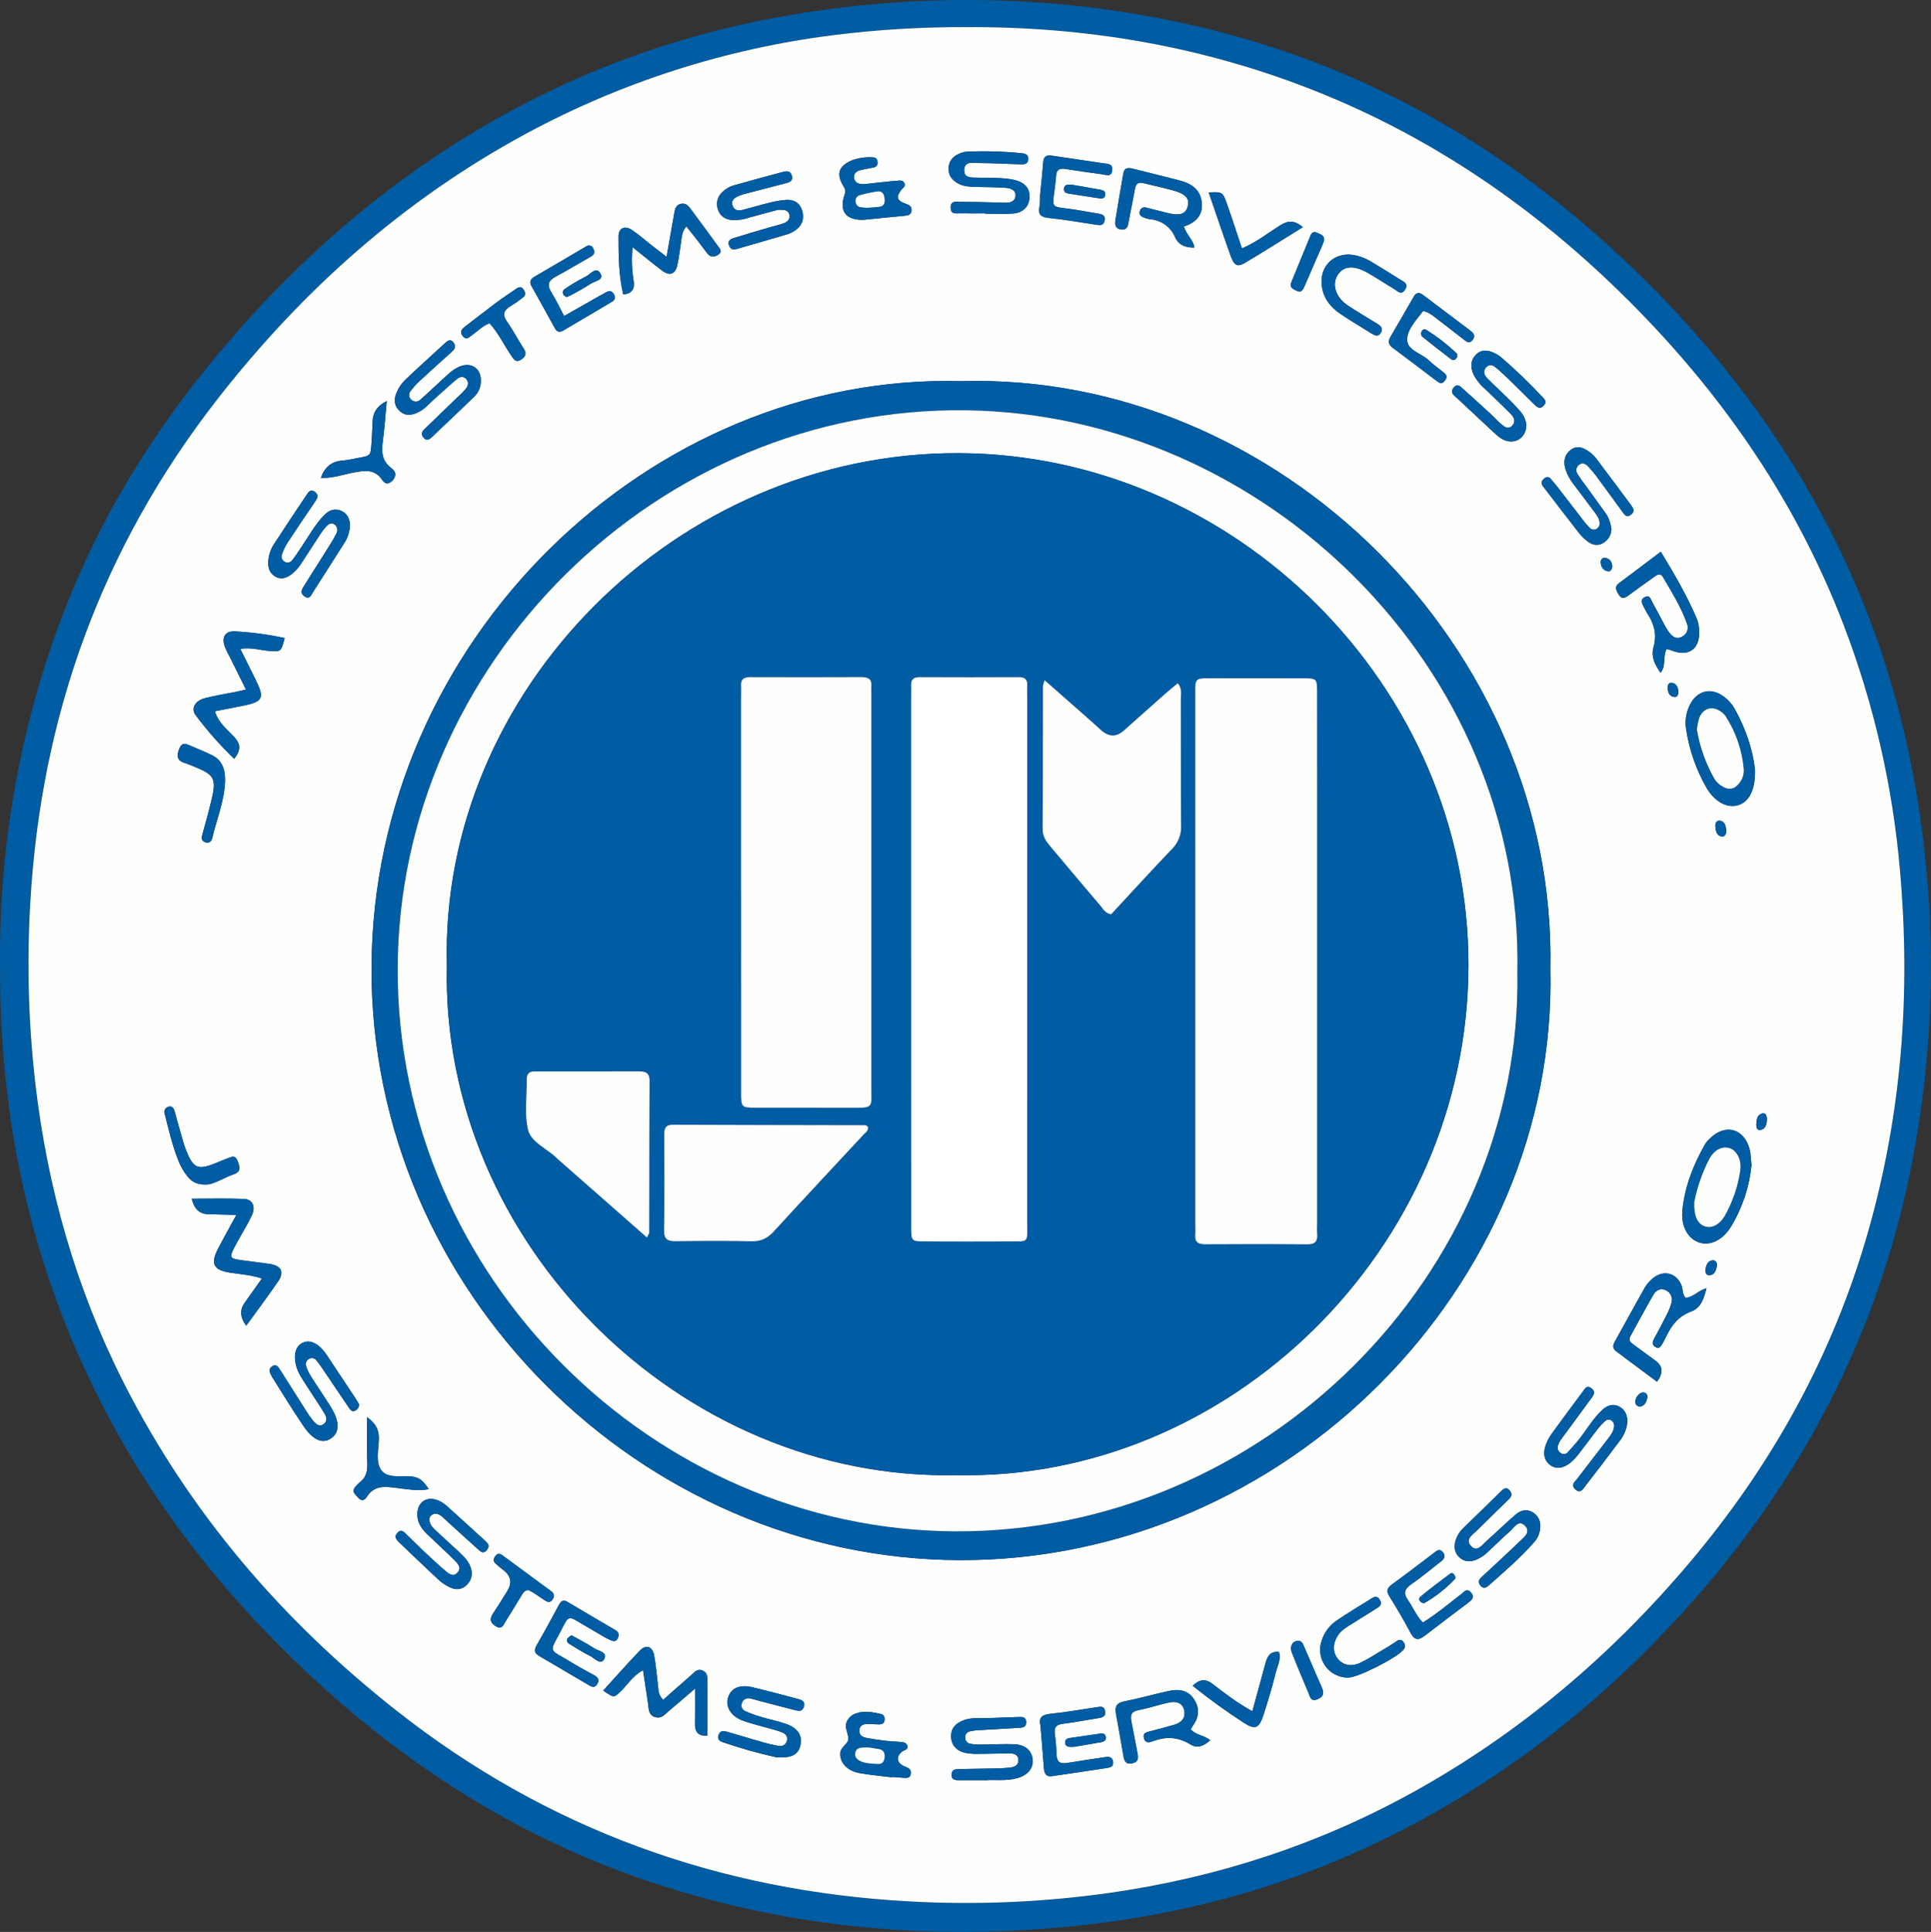 <svg xmlns="http://www.w3.org/2000/svg" id="Layer_1" width="967.44" height="967.81" viewBox="0 0 967.44 967.81"><rect x="0" y="0" width="967.44" height="967.81" fill="#333333" stroke="none"/><defs><style>.cls-1{fill:#fff;}.cls-1,.cls-2,.cls-3{stroke-width:0px;}.cls-2{fill:#fefefd;}.cls-3{fill:#005ca3;}</style></defs><path id="Path_23" class="cls-3" d="m.05,485.67c-.82-57.5,8.69-114.68,28.07-168.82,17.56-49.14,43.58-93.48,76.48-133.83,45.72-56.06,99.79-101.95,164.77-134.42,46.39-23.17,95.44-37.49,146.82-44.14,63.06-8.16,125.59-5.26,187.4,9.64,74.97,18.07,140.63,53.98,198.09,105.15,48.51,43.2,88.67,92.94,117.67,151.28,24.97,50.23,39.44,103.49,45.23,159.21,5.62,53.1,2.95,106.75-7.93,159.03-16.56,79.53-52.65,149.25-105.9,210.28-46.66,53.46-101.36,96.47-165.95,126.37-46.02,21.31-94.48,33.91-144.85,39.25-71.41,7.57-141.55,1.58-210.03-20.57-66.76-21.6-124.71-58.06-175.71-105.86-43.07-40.36-78.98-86.2-105.42-139.2-24.38-48.75-39.84-101.48-45.65-155.68C.99,524.22-.04,504.95.05,485.67ZM483.44,13.59c-21.98-.07-43.93,1.26-65.74,4-54.08,6.79-106.43,23.57-154.38,49.5-61.09,33.08-111.85,78.31-154.42,132.91C51.06,274.18,20.48,358.68,15.16,452.32c-1.77,30.19-.92,60.47,2.54,90.51,6.14,52.61,20.4,102.75,44.36,150.03,32.98,65.06,79.37,119.03,136.46,164.02,75.54,59.52,161.8,90.54,257.51,95.67,33.21,1.82,66.52.4,99.46-4.24,53.87-7.64,104.74-24.12,152.35-50.44,53.27-29.44,98.93-68.2,138.18-114.54,41.56-49.05,72.14-104.14,89.84-166.11,16.94-59.33,21.47-119.77,16.02-181.11-3.61-41.91-13.03-83.11-27.99-122.41-25.38-66.41-65.58-122.77-116.71-171.62-42.94-41.02-91.42-73.67-146.69-95.88-56.82-22.84-115.96-32.98-177.06-32.6Z"></path><path id="Path_24" class="cls-2" d="m483.45,13.59c61.09-.39,120.23,9.75,177.05,32.59,55.27,22.22,103.76,54.87,146.7,95.88,51.13,48.85,91.33,105.21,116.71,171.62,14.97,39.31,24.39,80.51,27.99,122.41,5.45,61.34.92,121.79-16.02,181.11-17.7,61.97-48.28,117.06-89.84,166.11-39.26,46.34-84.91,85.09-138.18,114.54-47.61,26.32-98.49,42.8-152.35,50.44-32.94,4.64-66.25,6.06-99.46,4.24-95.71-5.12-181.97-36.14-257.51-95.67-57.09-44.98-103.48-98.96-136.47-164.02-23.97-47.28-38.22-97.42-44.36-150.03-3.46-30.04-4.31-60.32-2.54-90.5,5.32-93.64,35.9-178.14,93.74-252.32,42.57-54.59,93.33-99.83,154.42-132.9,47.95-25.93,100.3-42.71,154.38-49.5,21.81-2.74,43.77-4.08,65.75-4.01Zm-2.13,177.35c-155.81-4.14-294.61,129.9-295.19,293.77-.58,162.43,135.31,296.44,294.81,296.83,162.72.41,299.49-137.05,295.81-296.04,3.36-160.98-136.47-299.17-295.43-294.57ZM123.21,345.41c-2.29.54-3.34.83-4.4,1.04-5.37,1.08-10.8,1.94-16.1,3.28-4.87,1.23-7.18,5.04-4.74,8.44,5.84,7.84,12.33,15.18,19.39,21.95,3.53-4.47,3.15-7.5-.04-10.96-3.52-3.83-8.01-7.14-9.62-12.86,4.82-.94,9.12-1.77,13.42-2.62,10.8-2.14,11.65-3.84,6.8-13.48-2.45-4.86-4.84-9.74-7.52-15.15,5.47-.9,9.95.71,14.5,1.03,5.93.42,5.93.46,7.74-6.46-8.28-1.8-16.69-2.91-25.15-3.34-4.49-.14-6.33,2.6-5.06,7.02.65,1.81,1.45,3.55,2.41,5.22,2.64,5.35,5.31,10.69,8.39,16.89Zm.13,318.72c5.37-7.41,10.8-14.62,15.9-22.06,3.39-4.95,1.75-8.05-4.36-8.94-4.07-.6-8.16-1.07-12.23-1.61-8.18-1.08-8.22-1.1-4.12-8.71,2.47-4.59,5.29-9,7.53-13.7,2.21-4.65.59-8.32-3.9-8.51-8.65-.36-17.33-.11-26.09-.11q1.7,7.56,8.15,7.75c4.25.12,8.51.23,14.2.38-3.53,6.51-6.44,11.69-9.18,16.95-3.86,7.44-2.31,10.66,5.86,11.94,5.05.8,10.18,1.1,16.14,2.92-3.18,4.48-6.01,8.41-8.78,12.37q-3.64,5.21.9,11.32h0Zm51.99-401.04c-.13-3.28-1.43-5.93-4.52-7.25-3.17-1.35-6-.2-8.26,2.09-4.66,4.73-7.84,10.56-11.48,16.04-1.52,2.28-3.03,4.57-4.72,6.73-.87,1.16-2.47,1.49-3.72.77-1.27-.67-1.88-2.16-1.45-3.53.67-2.08,1.6-4.07,2.77-5.92,4.5-6.89,9.15-13.69,13.76-20.52,1.11-1.64,2.32-3.24.17-4.96-2.4-1.92-3.47.17-4.48,1.67-5.51,8.2-10.97,16.44-16.36,24.72-1.62,2.58-2.54,5.54-2.65,8.58-.16,3.16.84,5.99,3.95,7.55,2.86,1.44,5.33.33,7.65-1.34,2.17-1.69,4-3.78,5.39-6.16,2.98-4.61,5.97-9.21,8.98-13.8.89-1.39,1.88-2.7,2.96-3.94,1.14-1.26,2.68-2.3,4.3-1.11,1.39,1.05,1.79,2.96.93,4.48-.97,1.96-2.05,3.86-3.23,5.7-4.37,6.98-8.8,13.92-13.17,20.9-1.06,1.7-1.89,3.44.4,4.96,2.66,1.77,3.28-.6,4.24-2.09,5.19-8.08,10.36-16.18,15.49-24.3,1.87-2.74,2.92-5.95,3.03-9.26h0Zm656.74,13.3c-7.4,5.57-14.18,10.68-20.97,15.78-2.49,1.87-1.27,3.73-.1,5.7,1.4,2.36,2.92,1.86,4.72.53,4.2-3.1,8.41-6.17,12.69-9.16,1.5-1.05,3.3-2.63,4.8-.07,4.43,7.58,9.12,15.03,12.03,23.37.94,2.44-.12,5.19-2.46,6.36-2.7,1.62-4.77.16-6.38-1.9-1.13-1.55-2.12-3.19-2.98-4.91-1.84-3.37-3.56-6.81-5.46-10.15-.85-1.5-1.31-4.18-3.97-2.79-2.36,1.22-1.37,3.19-.41,4.95.66,1.2,1.22,2.47,1.97,3.61,3.34,5.06,4.6,10.41,2.89,16.4-1.41,4.91.71,8.94,3.52,12.91,2.95-3.58,1-8.19,3.04-11.93.83.25,1.61.42,2.34.71,8.41,3.39,14.21-.42,13.96-9.31.02-2.2-.37-4.39-1.14-6.45-4.95-11.6-11.26-22.46-18.09-33.66h0Zm12.53,373.75c-1.88-1.63-1.34-4.09-2.11-6.08-2.39-6.2-8.7-8.07-14-4-1.75,1.32-3.24,2.97-4.36,4.85-5.16,9.05-10.07,18.24-15.18,27.32-1.18,2.1-.89,3.5.98,4.88,6.77,5,13.5,10.05,20.23,15.07q4.77-6.4-.56-10.39c-3.74-2.78-7.52-5.52-11.29-8.26-1.42-1.03-2.57-2.13-1.52-4.05,3.83-6.97,7.57-13.98,11.55-20.86,1.33-2.3,3.67-3.55,6.33-2.24,2.36,1.11,3.53,3.79,2.73,6.28-.58,2.11-1.39,4.14-2.42,6.08-1.95,3.93-4.03,7.8-6.12,11.65-.84,1.56-1.48,3.03.32,4.28,2.03,1.4,2.9-.16,3.73-1.62.54-.95,1.12-1.89,1.57-2.89,2.66-5.91,6.28-10.73,12.73-13.12,5.1-1.89,6.42-6.55,7.77-11.73-4.26,1.29-6.63,4.52-10.39,4.84h0Zm-37.27-385.04c-.29-2.72-1.2-5.34-2.67-7.65-3.46-4.94-7.08-9.78-10.61-14.67-1.35-1.72-2.61-3.52-3.75-5.39-.97-1.44-.69-3.38.66-4.48,1.53-1.25,3.15-.82,4.41.45,1.54,1.56,2.97,3.23,4.28,4.99,4.57,6.18,9.06,12.42,13.61,18.61.81,1.11,1.73,2.24,3.35,1.21,1.55-.98,2.44-2.19,1.25-4.03-.3-.46-.58-.93-.91-1.37-5.74-7.7-11.45-15.43-17.25-23.08-1-1.31-2.2-2.46-3.55-3.41-2.81-1.97-5.96-3.35-9.12-.98-3.17,2.39-3.9,5.73-2.77,9.58.93,2.88,2.38,5.56,4.28,7.91,3.47,4.6,6.96,9.19,10.39,13.82,1.14,1.53,2.32,3.09,2.45,5.12.18,1.1-.22,2.22-1.07,2.95-1.11.92-2.73.85-3.76-.15-1.36-1.35-2.61-2.8-3.73-4.36-4.21-5.42-8.37-10.88-12.57-16.3-1.01-1.3-2.1-2.53-3.15-3.8-.64-1.03-1.99-1.36-3.03-.72-.18.11-.35.25-.5.42-1.07.95-1.77,2.12-.72,3.56.48.66.99,1.31,1.49,1.96,5.52,7.18,11,14.4,16.59,21.52,1.35,1.73,2.93,3.26,4.69,4.57,2.34,1.71,4.97,2.25,7.69.58,2.42-1.45,3.93-4.04,4.01-6.86h0Zm71.92,120.33c-1.06-9.84-4.66-20.38-10.14-30.32-1.36-2.4-3.2-4.48-5.42-6.11-6.41-4.83-13.51-3.11-17.06,4.15-1.87,3.71-2.54,7.91-1.9,12.02,1.55,10.32,5,20.27,10.16,29.34,4.33,7.43,10.67,10.52,16.06,8.8,5.48-1.76,8.58-7.83,8.3-17.88h0Zm-114.53-172.8c-.38-2.5-1.48-4.84-3.18-6.72-2.15-2.48-4.48-4.82-6.82-7.13-3.12-3.08-6.4-6-9.48-9.13-1.65-1.67-2.54-3.76-.51-5.78,1.8-1.8,3.56-.72,5.08.57,1.89,1.59,3.71,3.26,5.48,4.98,4.53,4.4,9.03,8.82,13.5,13.26,1.51,1.5,2.96,2.48,4.78.35,1.55-1.82.29-3.01-.82-4.18-6.55-7.02-13.48-13.67-20.77-19.92-.84-.7-1.77-1.31-2.75-1.79-3.39-1.72-6.9-2.45-9.84.63-2.77,2.9-2.75,6.35-1.09,9.93,1.39,2.68,3.29,5.07,5.58,7.03,4.37,4.16,8.75,8.3,13,12.59,1.6,1.62,2.69,3.8.82,5.85-2.05,2.25-4.02.66-5.69-.8-1.86-1.62-3.51-3.47-5.33-5.14-4.64-4.27-9.31-8.51-14.01-12.72-1.18-1.05-2.47-2.39-4.16-.58-1.78,1.91-1.09,3.41.67,4.81.43.34.82.72,1.23,1.1,6.02,5.61,12.03,11.22,18.05,16.84,2.01,1.88,4.06,3.71,6.88,4.3,5.05,1.06,9.43-2.49,9.38-8.32Zm50.63,499.38c-.1-2.99-1.06-5.78-4.06-7.35-3.09-1.61-5.95-.67-8.34,1.49-5.14,4.64-8.35,10.85-12.78,16.08-1.59,1.87-3.19,3.74-4.9,5.51-.82.8-2.09.94-3.07.35-1.28-.62-1.99-2.01-1.75-3.41.42-2.21,1.9-3.92,3.2-5.68,4.55-6.18,9.1-12.37,13.64-18.56,1.2-1.64,2.25-3.26.1-4.93-2.38-1.85-3.34.2-4.44,1.69-5.23,7.05-10.48,14.08-15.63,21.19-1.11,1.57-2.01,3.26-2.7,5.05-1.77,4.48-1.01,8.15,1.96,10.44,2.89,2.23,6.72,1.84,10.48-1.34,1.63-1.46,3.11-3.09,4.42-4.85,3.04-3.89,5.93-7.9,8.96-11.79,1.18-1.49,2.49-2.88,3.91-4.15.86-.76,2.13-.82,3.05-.14.92.64,1.43,1.73,1.31,2.84-.21,2.6-1.74,4.57-3.24,6.53-5.01,6.53-10.08,13.01-15.05,19.57-1.21,1.6-3.7,3.2-1.22,5.52,2.63,2.46,3.95-.25,5.17-1.8,5.91-7.57,11.73-15.2,17.47-22.9,2.02-2.72,3.25-5.95,3.53-9.33h0Zm-635.47-8.56c-.43-.71-1.08-1.89-1.82-3.01-4.69-7.1-9.4-14.2-14.12-21.28-.59-.92-1.24-1.81-1.95-2.66-3.59-4.17-7.45-5.46-10.73-3.63-3.17,1.77-4.27,5.92-2.97,11.06.89,3.54,2.9,6.5,4.83,9.5,3.12,4.85,6.36,9.62,9.38,14.54,1,1.63,1.69,3.81-.13,5.28-2.31,1.86-4.1.15-5.54-1.58-1.21-1.49-2.32-3.06-3.33-4.7-3.85-6.02-7.64-12.06-11.47-18.1-.83-1.41-1.74-2.78-2.71-4.1-.69-.89-1.97-1.05-2.86-.36-.03.02-.05.04-.08.06-.89.64-1.66,1.54-1.23,2.76.36,1.03.83,2.02,1.41,2.95,5.14,8.12,10.12,16.36,15.54,24.29,4.76,6.96,9.34,8.84,13.4,6.31,4.76-2.97,4.89-8.51.16-16.07-3.2-5.12-6.65-10.09-9.87-15.2-1.02-1.61-1.84-3.35-2.42-5.17-.48-1.36.1-2.86,1.36-3.55,1.21-.79,2.82-.53,3.72.59,1.39,1.7,2.67,3.47,3.85,5.32,4.16,6.14,8.27,12.31,12.45,18.44.74,1.09,1.64,2.35,3.3,1.5,1.19-.59,1.91-1.84,1.83-3.16h0Zm697.65-119.85c-.34-2.82-.31-5.63-1.05-8.23-2.86-10.09-12-12.51-19.54-5.3-1.04.9-1.94,1.95-2.68,3.1-5.89,10.33-10.22,21.29-11.36,33.18-.79,8.22,2.96,14.4,8.62,16.14,5.24,1.62,11.51-1.13,15.73-8.01,5.69-9.39,9.21-19.95,10.28-30.88h0Zm-105.84,180.98c.16-2.82-1.27-5.49-3.71-6.92-2.99-1.86-6.04-1.12-8.43.91-5.02,4.26-9.69,8.93-14.64,13.26-2.27,1.99-4.84,6.14-8.02,2.57-3.06-3.44,1.16-5.75,3.34-7.94,5.23-5.26,10.58-10.39,15.88-15.58,1.38-1.36,1.58-2.74.21-4.29-1.53-1.73-2.69-1.08-4.06.27-6.26,6.17-12.59,12.26-18.88,18.4-2.04,1.86-3.52,4.27-4.26,6.94-.78,3.16-.22,6.08,2.36,8.24,2.3,1.92,4.96,2.07,7.76,1.05,2.31-.91,4.4-2.28,6.17-4.02,3.63-3.35,7.1-6.89,10.84-10.12,2.24-1.94,4.54-6.5,7.9-2.92,3.07,3.28-.93,5.93-3.14,8.09-6.1,5.94-12.4,11.68-18.64,17.47-1.33,1.23-2.14,2.4-.76,4.17,1.36,1.75,2.66,1.51,4.11.22,7.79-6.94,15.77-13.69,22.67-21.56,2.11-2.22,3.29-5.16,3.3-8.23h0Zm-439.43,86.94c-2.79-2.84-2.31-5.18-2.6-7.28-.66-4.89-.98-9.84-1.86-14.69-.88-4.87-4.07-6-7.36-2.57-6.22,6.48-12.15,13.23-18.24,19.91,5.41,3.73,5.35,3.67,8.78.38,3.47-3.32,5.93-7.75,11.19-10.59.89,5.98,1.7,11.3,2.48,16.63.39,2.68.14,5.73,3.44,6.84,3.21,1.07,5.06-1.4,7.12-3.12,3.86-3.24,7.66-6.54,13.01-11.13,0,7.42.08,12.57-.03,17.71-.1,4.59,2.23,6.06,6.18,5.92,0-9.25.02-18-.01-26.75,0-2.15.38-4.55-2.08-5.8-2.97-1.51-4.54.93-6.32,2.47-4.52,3.9-8.97,7.89-13.7,12.07h0Zm1.71-722.86c-3.07-2.37-5.4-4.14-7.7-5.94-3.23-2.53-6.3-5.31-9.72-7.55-3.62-2.37-6.7-.91-6.69,3.37.02,9.7.1,19.46,2.38,28.97,4.78-.52,5.79-3.07,5.19-6.98-.91-5.52-1.08-11.15-.5-16.72,5.72,4.56,10.24,8.36,14.97,11.87,3.52,2.61,6.33,1.69,7.34-2.47.97-3.97,1.35-8.09,1.99-12.14.4-2.52.41-5.19,2.66-7.66,2.32,2.94,4.17,5.26,5.99,7.61,1.51,1.95,2.94,3.95,4.46,5.89,1.73,2.21,3.84,1.91,5.77.46,1.96-1.47.42-2.94-.48-4.18-4.5-6.21-9.03-12.38-13.61-18.53-1.15-1.55-2.47-3.02-4.73-2.6-2.71.51-3.14,2.65-3.52,4.89-1.15,6.74-2.36,13.47-3.81,21.69h0Zm159.62-21.78v.17c4.66,0,9.34.3,13.97-.08,5.23-.42,8.24-3.83,8.25-8.49.01-4.3-2.41-7.1-7.55-8.32-5.93-1.41-12-.85-18.02-1.18-3.12-.17-7.57.72-7.13-4.25.37-4.18,4.57-3.08,7.35-3.06,6.85.03,13.7.41,20.55.64,1.98.07,4.02.12,4.18-2.63.13-2.19-1.46-2.72-3.18-2.9-9.27-.96-18.61-1.22-27.92-.79-1.09.12-2.15.41-3.15.86-3.35,1.29-5.53,3.66-5.71,7.32s1.8,6.2,4.98,7.84c2.77,1.43,5.76,1.58,8.8,1.62,4.93.07,9.87.16,14.79.46,2.56.16,5.27,1.05,4.97,4.23-.24,2.54-2.63,3.26-4.99,3.26-1.64,0-3.29-.14-4.93-.17-5.75-.12-11.51-.29-17.26-.29-2.27,0-5.45-.9-5.3,3.11.13,3.39,2.92,2.58,4.95,2.62,4.12.08,8.23.02,12.34.02h0ZM217.84,758.25c2.56.04,3.98,1.83,5.59,3.29,5.29,4.79,10.53,9.63,15.84,14.38,1.39,1.25,2.88,2.87,4.74.45,1.68-2.19.26-3.42-1.24-4.78-6.31-5.7-12.55-11.48-18.89-17.15-1.22-1.11-2.6-2.02-4.1-2.7-6.12-2.68-11.12.96-10.68,7.63.25,3.84,2.31,6.67,4.94,9.19,4.56,4.37,9.21,8.64,13.7,13.07,1.75,1.72,3.73,3.85,1.29,6.33-2.07,2.1-4.16.44-5.78-.94-3.75-3.2-7.37-6.58-10.96-9.96-3.2-3.01-6.29-6.13-9.45-9.17-1.07-1.03-2.24-1.56-3.52-.25-1.05,1.07-1.61,2.23-.59,3.6.5.65,1.06,1.26,1.66,1.82,6.56,6.24,13.08,12.52,19.72,18.68,1.45,1.25,3.06,2.32,4.78,3.17,3.21,1.72,6.39,1.68,9.07-1.05,2.57-2.61,2.95-5.8,1.67-9.15-1.11-2.9-3.27-5.04-5.49-7.1-3.82-3.55-7.65-7.08-11.5-10.6-1.42-1.31-2.84-2.65-3.36-4.58-.62-2.3.46-3.62,2.57-4.17ZM389.78,105.09c3.08-.09,5.12.03,5.67,2.41.52,2.26-.91,3.66-2.85,4.37-2.06.75-4.22,1.21-6.33,1.83-6.32,1.86-12.65,3.68-18.94,5.64-1.66.52-2.9,1.59-2.05,3.71.78,1.97,2.15,2.16,3.96,1.63,8.43-2.46,16.89-4.82,25.3-7.34,1.56-.51,3.03-1.28,4.33-2.28,3.25-2.41,4.12-5.82,3.01-9.55-1.18-3.96-4.23-5.68-8.23-5.37-2.73.24-5.43.71-8.08,1.39-4.53,1.11-9,2.47-13.52,3.61-1.95.49-3.96.44-4.91-1.78-1.14-2.66.56-4.12,2.66-5.1,1.52-.64,3.09-1.14,4.69-1.5,6.37-1.68,12.75-3.3,19.13-4.96,1.95-.51,3.86-1.15,3.12-3.8-.71-2.55-2.64-2.38-4.63-1.84-8.21,2.23-16.43,4.4-24.61,6.74-2.12.62-4.06,1.77-5.62,3.34-2.54,2.28-3.37,5.92-2.07,9.08,1.14,3.12,3.7,4.61,6.99,4.92,3.02.12,6.04-.33,8.89-1.34,5-1.45,10.05-2.72,14.08-3.8Zm-148.86,86.11c.26-6.66-4.82-10.16-10.95-7.47-3.34,1.46-5.83,4.09-8.47,6.48-3.66,3.33-7.21,6.77-10.94,10-1.22,1.25-3.22,1.28-4.47.07-1.32-1.09-1.51-3.04-.42-4.36.02-.03.04-.05.07-.08,1.31-1.75,2.77-3.39,4.37-4.88,5.24-4.85,10.55-9.62,15.87-14.39,1.53-1.37,2.83-2.8,1.32-4.87-1.79-2.45-3.34-.73-4.72.53-6.7,6.11-13.41,12.19-19.97,18.45-1.52,1.58-2.75,3.41-3.65,5.41-1.72,3.49-1.73,7.06,1.32,9.84,3.1,2.82,6.55,2.03,9.93.21,2.96-1.6,5.06-4.2,7.52-6.37,3.7-3.27,7.31-6.65,11.09-9.83,1.26-1.05,3.03-1.68,4.51-.33,1.74,1.6,1.3,3.59.04,5.18-1.45,1.65-3,3.2-4.64,4.66-5.33,5.16-10.67,10.31-16.01,15.46-1.31,1.26-1.97,2.56-.57,4.25,1.47,1.76,2.73,1.2,4.1-.1,6.96-6.63,13.98-13.2,20.88-19.89,2.31-2.02,3.68-4.9,3.79-7.97Zm352.23-77.75c6.57-2.11,10.01-6.37,8.79-13.11-1.14-6.33-6.12-8.72-11.69-10.14-7.44-1.91-14.9-3.73-22.35-5.61-2.3-.58-4.55-.89-5.1,2.22-1.39,7.84-2.67,15.69-3.98,23.54-.42,2.5.15,4.39,3.12,4.64,2.65.22,3.09-1.6,3.46-3.61,1.06-5.67,2.23-11.31,3.28-16.98.44-2.37,1.68-3.28,4.03-2.7,5.06,1.24,10.17,2.33,15.19,3.73,6.23,1.74,8.24,4.18,7.14,8.07-1.08,3.82-3.91,4.7-10.39,3.13-3.47-.84-6.9-1.83-10.37-2.63-1.26-.46-2.66.2-3.12,1.46-.03.09-.06.19-.08.29-.47,1.64.33,2.59,1.81,3.09,1.01.44,2.06.76,3.14.97,5.62.34,10.55,3.85,12.71,9.04,1.81,3.92,5.16,5.25,9.67,5.17-.55-3.92-3.9-6.1-5.27-10.57Zm-203.97,766.9c7.35.43,10.6-1.35,11.73-5.66,1.34-5.08-.98-8.93-7.16-11.11-3.87-1.37-7.95-2.13-11.88-3.32-2.89-.82-5.73-1.84-8.48-3.05-1.59-.64-2.35-2.45-1.71-4.04.01-.03.03-.07.04-.1.51-1.66,2.21-2.64,3.91-2.27,1.61.31,3.18.82,4.77,1.24,6.1,1.6,12.2,3.22,18.32,4.76,1.63.41,3.23.52,3.98-1.63.93-2.67-.77-3.5-2.72-4.02-7.69-2.04-15.37-4.12-23.11-5.95-6.34-1.51-10.79.56-12.14,5.26-1.31,4.54,1.38,9.18,7.16,11.39,4.08,1.56,8.41,2.5,12.62,3.73,2.37.69,4.78,1.27,7.08,2.14,1.94.73,3.29,2.17,2.61,4.45-.67,2.24-2.55,2.76-4.6,2.39-2.43-.44-4.83-1.05-7.21-1.72-6.07-1.73-12.11-3.55-18.17-5.32-1.68-.49-3.29-.64-4.13,1.35-.8,1.9-.06,3.18,1.81,3.81,8.93,3.08,18.04,5.64,27.27,7.68h0Zm207.38-13.95c.52-.9.87-1.63,1.33-2.29,3.03-4.3,3.11-8.75.22-13.04-3.02-4.5-7.66-5.04-12.46-4-7.49,1.62-14.87,3.75-22.38,5.23-3.99.78-4.82,2.73-4.14,6.31,1.33,6.99,2.46,14.02,3.72,21.03.4,2.25.94,4.29,4.12,3.74,3.53-.61,3.43-2.77,2.88-5.47-1.05-5.09-1.92-10.22-2.96-15.31-.63-3.07-.41-5.18,3.44-5.9,5.1-.96,10.05-2.67,15.12-3.8,4.28-.96,7.09.46,7.81,3.76.87,4-1.29,6.24-4.85,7.32-3.93,1.18-7.91,2.18-11.87,3.24-1.83.49-4.1.63-3.44,3.44.64,2.71,2.65,2.32,4.54,1.6,6.52-2.51,12.66-2.17,18.74,1.6,3.65,2.26,6.9.66,9.98-2.09-3.12-2.45-6.76-2.45-9.8-5.37h0Zm-102.74,25.4c4.65-.4,10.47.55,16.1-1.12,5.21-1.54,7.96-5.08,7.47-9.38-.51-4.45-3.73-7.31-9.28-7.53-5.47-.21-10.96.13-16.45.15-1.91.05-3.81-.08-5.69-.4-1.39-.31-2.37-1.54-2.38-2.96-.18-1.42.69-2.77,2.07-3.18,1.85-.44,3.75-.68,5.66-.71,6.56-.42,13.13-.77,19.7-1.15,1.8-.1,3.19-.63,3.14-2.84-.05-2.23-1.4-2.64-3.27-2.57-5.48.22-10.96.35-16.44.59-3.81.17-7.68-.41-11.41.96-4.52,1.66-6.63,4.28-6.53,8.36.1,3.95,2.5,6.99,6.95,8.04,2.42.46,4.88.64,7.34.53,4.93,0,9.87-.23,14.8-.25,2.31,0,4.64.57,4.66,3.42.01,2.73-2.2,3.5-4.52,3.73-1.91.19-3.83.32-5.74.37-6.58.14-13.15.22-19.73.35-1.7.03-3.3.29-3.51,2.49-.26,2.81,1.61,3.07,3.66,3.08,4.11,0,8.22,0,13.42,0h0Zm-46.85-1.44l.03-.21c1.92.15,3.83.31,5.75.44,1.71.12,3.4.16,3.62-2.16.19-1.98-.87-2.64-2.69-3.34-4.27-1.65-5.04-4.74-1.94-7.49,1.11-.99,3.5-.93,2.83-3.14-.56-1.84-2.6-1.74-4.21-1.9-2.46-.24-4.94-.3-7.39-.6-2.99-.36-5.98-.81-8.94-1.38-2.03-.39-3.66-1.45-3.48-3.84.18-2.45,1.99-3.09,4.06-3.11,1.92-.02,3.84.19,5.76.2,1.46,0,2.69-.49,2.85-2.22.14-1.53-.41-2.71-2.02-3.04-4.03-.84-8.06-1.75-12.17-.28-2.14.62-3.9,2.15-4.8,4.18-1.29,3.06.86,5.87.82,8.62-.04,2.63-4.2,4.06-4.12,7.59.1,4.56,3.64,8.46,9.74,9.56,5.39.97,10.88,1.43,16.32,2.12Zm-14.69-780.22c7.47-.73,14.54-1.42,21.61-2.13,1.47-.15,2.63-.8,2.79-2.42.19-1.89-.68-2.73-2.6-3.4-4.76-1.65-5.33-3.32-2.61-7.01.77-1.05,2.32-1.66,1.73-3.24-.76-2.06-2.7-1.44-4.2-1.35-3.27.2-6.53.62-9.79.96-2.18.22-4.35.55-6.53.65-2.35.11-4.53-.5-4.79-3.27-.21-2.3,1.52-3.34,3.51-3.81,2.12-.5,4.29-.82,6.42-1.29,1.12-.17,1.93-1.17,1.87-2.3.04-1.63-.78-2.68-2.35-2.72-3.56-.24-7.12.27-10.47,1.5-6.58,2.72-8.09,6.66-4.43,12.75.9,1.49,1.44,2.27.77,4.19-2.95,8.5.39,12.88,9.04,12.9h0Zm280.77,45.59c3.56.99,5.54,2.96,7.7,4.59,4.16,3.12,8.22,6.36,12.33,9.55,1.52,1.18,3.06,2.66,4.8.33,1.63-2.19.11-3.56-1.45-4.74-7.84-5.96-15.72-11.86-23.58-17.79-1.98-1.49-3.43-1.05-4.64,1.07-3.79,6.65-7.61,13.29-11.51,19.88-1.35,2.28-1.21,3.93,1.02,5.58,7.47,5.53,14.86,11.17,22.27,16.8,1.21.92,2.4,1.4,3.56.1,1.19-1.32,1.83-2.79.12-4.2-2.53-2.09-5.28-3.95-7.62-6.23-3.78-3.69-11.28-5.15-11.07-10.8.18-4.95,4.65-9.64,8.07-14.13h0Zm-403.1,663.56c.21-1.52-.96-2.3-2.14-3-7.8-4.6-15.66-9.12-23.42-13.79-2.37-1.43-3.39-.32-4.45,1.62-3.66,6.76-7.3,13.54-11.15,20.19-1.46,2.52-.88,3.95,1.45,5.31,8.31,4.83,16.57,9.72,24.85,14.59,1.54.9,2.96,1.41,4.14-.62,1.35-2.33.13-3.5-1.77-4.54-3.37-1.84-6.78-3.63-10.05-5.64-13.77-8.47-12.43-4.14-4.95-19.32.24-.49.59-.93.82-1.43,1.06-2.28,2.66-2.48,4.68-1.3,4.5,2.65,8.98,5.3,13.5,7.91,1.63,1.03,3.34,1.91,5.12,2.63,2.06.74,2.94-.67,3.37-2.63h0Zm-27.32-660.98c-2.26-4.24-4.12-8.21-6.42-11.9-2.25-3.6-1.57-5.82,2.12-7.8,6.03-3.23,11.89-6.8,17.84-10.17,1.85-1.05,1.93-2.38.97-4.08-.43-1.13-1.69-1.7-2.82-1.27-.2.08-.39.18-.56.31-8.75,5.1-17.49,10.23-26.22,15.36-2.03,1.19-2.29,2.74-1.12,4.82,3.91,6.91,7.73,13.88,11.56,20.83.96,1.74,2.25,2.3,4.02,1.26,8.26-4.85,16.53-9.7,24.76-14.61,1.18-.59,1.66-2.04,1.07-3.22-.05-.1-.11-.2-.18-.29-.96-1.8-2.2-2.22-3.97-1.15-1.17.71-2.41,1.3-3.6,1.98-5.69,3.23-11.37,6.47-17.46,9.93Zm430.24,654.49c-3.33-3.35-4.88-7.54-7.36-11.07-2.36-3.35-2.08-5.61,1.46-8.04,5.18-3.56,10.02-7.64,14.98-11.51,1.72-1.34,2.55-2.85.79-4.81-1.65-1.83-2.93-.47-4.19.48-7.01,5.26-13.94,10.64-21.04,15.78-2.46,1.78-3.14,3.25-1.42,6.02,3.75,6.05,7.38,12.19,10.71,18.48,2.04,3.84,4.12,3.51,7.07,1.23,7.15-5.53,14.41-10.92,21.6-16.39,1.81-1.37,3.61-2.84,1.43-5.3-2.04-2.31-3.39-.18-4.78.89-6.28,4.81-12.31,9.96-19.25,14.24Zm-37.18-685.3c-8.63,0-14.38,6.61-13.51,15.24.63,6.17,3.99,10.77,8.88,14.15,5.17,3.58,10.64,6.71,15.96,10.08,1.74,1.1,3.46,2.03,4.84-.33,1.36-2.33-.34-3.51-2.02-4.55-4.87-3.05-9.86-5.91-14.63-9.11-6.13-4.1-8.11-10.7-4.91-15.42,2.95-4.35,7.9-4.81,14.67-1.03,4.53,2.53,8.84,5.47,13.32,8.1,1.7,1,3.57,3.47,5.55.6,2.26-3.27-.9-4.25-2.82-5.47-4.84-3.1-9.73-6.11-14.68-9.04-3.25-1.91-6.9-3.01-10.66-3.22h0Zm-154.68-28.97h.11c0,1.65-.1,3.29-.33,4.92-.8,3.84.58,5.3,4.54,5.71,7.88.81,15.71,2.13,23.54,3.36,2.04.32,3.9.72,4.53-1.89s-1.02-3.31-3.17-3.63c-2.97-.45-5.93-1.02-8.89-1.53-17.13-2.99-13.9,1.35-12.27-16.77.03-.27.06-.54.08-.82.16-2.86,1.75-3.68,4.41-3.28,6.22.95,12.44,1.87,18.67,2.69,1.96.26,4.62,1.6,5.01-2.03.37-3.39-2.42-3.15-4.42-3.46-8.64-1.35-17.31-2.55-25.95-3.85-2.73-.41-4.02.56-4.23,3.42-.42,5.73-1.07,11.44-1.62,17.15h0Zm154.51,741.85c4.83,0,24.06-9.76,27.6-13.9.99-1.01,1.06-2.61.16-3.71-.5-1.08-1.78-1.56-2.86-1.06-.21.09-.4.22-.56.37-2.04,1.39-4.14,2.69-6.27,3.95-4.01,2.38-7.91,4.99-12.11,6.96-4.62,2.16-8.64,1.16-11.22-2.02-2.75-3.4-2.57-8.08.38-12.18,1.83-2.54,4.52-3.95,7.06-5.56,4.17-2.65,8.36-5.25,12.54-7.88,1.66-1.05,2.12-2.34.96-4.11-1.25-1.91-2.6-1.42-4.14-.44-5.79,3.67-11.73,7.13-17.37,11.01-3.69,2.48-6.39,6.18-7.64,10.45-2.32,7.33,1.73,15.15,9.06,17.47,1.43.45,2.92.67,4.41.65h0Zm-154.24,23.88c.6,7.41,1.21,14.52,1.74,21.63.19,2.55,1.1,4.31,4,3.89,9.22-1.33,18.44-2.71,27.65-4.13,1.69-.26,3.29-.73,3.01-3.02-.34-2.75-2.28-2.67-4.27-2.37-6.24.93-12.48,1.83-18.7,2.89-3.38.57-5.23-.33-5.35-4.07-.11-3.56-.43-7.13-.9-10.66-.41-3.12.73-4.45,3.86-4.86,5.98-.78,11.91-1.9,17.87-2.85,2.03-.32,3.9-.76,3.48-3.46-.44-2.88-2.52-2.28-4.43-2-7.6,1.12-15.17,2.5-22.8,3.25-4.15.41-6.18,1.71-5.17,5.76h0ZM652.73,113.79c-4.34-3.62-7.45-3.34-11.27-.95-6.18,3.87-11.94,8.53-19.26,11.59-2.64-7.91-5.03-15.41-7.67-22.82-1.94-5.45-2.42-5.58-8.95-5.19,3.65,10.6,7.22,21.22,10.99,31.77,1.73,4.84,3.4,5.72,7.15,3.49,9.57-5.68,18.97-11.67,29.01-17.89Zm-25.3,743.46c-7.85-4.33-13.84-9.03-19.85-13.63-3.74-2.86-6.63-2.36-10.05.85,8.19,6.61,16.73,12.79,25.57,18.5,5.74,3.73,7.72,2.94,9.92-3.9,2.26-7.02,4.43-14.08,6.16-21.23.81-3.32,2.79-6.6,1.61-10.29-4.85-.51-6.02,2.79-6.98,6.38-1.98,7.35-4.01,14.69-6.37,23.33h0Zm-443.52-147.31c0,8.11-.23,15.24.09,22.35.18,4.1-.22,7.61-3.73,10.23-.85.7-1.62,1.49-2.28,2.36-2.17,2.58.32,3.91,1.59,5.48,1.43,1.76,3.15,1.19,4.08-.33,4.02-6.62,10.11-5.22,16.12-4.52,4.69.55,9.4,1.49,15.03.51-2.43-3.76-4.39-5.79-8.14-6.33-5.3-.75-12.21,1.23-15.51-3.02-3.16-4.06-1.44-10.59-1.35-16.03.08-4.51-1.7-7.72-5.89-10.7Zm9.85-509.08c-5.19,2.72-6.98,6.08-7.11,10.51-.1,3.56-.3,7.13-.54,10.68-.43,6.23-.46,6.23-6.32,7.28-2.7.48-5.38,1.16-8.1,1.37-5.52.42-9,3.18-10.95,8.69,5.86.26,11.05-1.65,16.31-2.66,5.7-1.09,10.76-1.88,14.51,3.8.74,1.11,2.03,2.12,3.49,1.35,1.52-.73,2.61-2.12,2.96-3.77.28-1.8-1.2-3.04-2.44-4.04-4.2-3.35-4.48-7.67-3.83-12.57.86-6.5,1.29-13.05,2.02-20.65h0Zm-89.53,392.49c3.62-.52,8.09-3.39,12.97-5.14,3.81-1.37,2.83-3.84,1.82-6.62-1.24-3.43-3.38-1.85-5.31-1.19-2.07.7-4.06,1.65-6.11,2.45-8.5,3.34-10.75,2.4-14.27-6.33-1.22-3.04-2.03-6.25-2.95-9.41-1-3.42-1.95-6.86-2.87-10.31-.38-1.44-1.02-2.71-2.69-2.45-1.47.1-2.58,1.37-2.48,2.84.02.26.08.53.17.77,1.91,7.72,3.74,15.47,6.63,22.9,1.15,3.1,2.79,5.99,4.85,8.56,2.22,2.68,4.94,4.31,10.22,3.92ZM245.22,161.94c4.54,4.83,7.27,10.89,10.97,16.28,1.31,1.91,2.38,3.75,5.14,1.76,2.26-1.63,2.5-3.15.99-5.47-2.85-4.37-5.24-9.05-8.24-13.3-2.56-3.62-1.75-5.85,1.8-7.91,2.1-1.3,4.13-2.71,6.07-4.25,1.74-1.3,1.25-2.79.16-4.25-1.14-1.53-2.39-.9-3.55-.1-3.4,2.33-6.83,4.61-10.13,7.07-5.28,3.94-10.47,8.01-15.7,12.02-1.82,1.39-2.4,2.93-.66,4.82,1.7,1.83,2.92.29,4.21-.59,2.9-1.99,5.32-4.7,8.95-6.09h0Zm19.36,634.53c.87.39,1.71.83,2.53,1.31,1.85,1.18,3.65,2.44,5.47,3.67,1.43.96,2.89,1.79,4.2-.12,1.07-1.56,1.12-2.94-.62-4.21-8.2-5.98-16.37-12-24.52-18.06-1.33-.98-2.48-.92-3.48.43-.9,1.21-1.2,2.54,0,3.67,1.39,1.31,2.93,2.48,4.42,3.69q5.27,4.28,1.48,10.33c-2.19,3.49-4.32,7.01-6.61,10.43-1.71,2.54-2.66,4.65.64,6.85,3.58,2.39,4.23-.79,5.41-2.61,2.7-4.13,5.17-8.42,7.78-12.6.7-1.13,1.33-2.43,3.3-2.77h0ZM112.74,391.54c.16-5.54-1.07-10.49-6.47-13.19-3.92-1.96-8.04-3.5-12.04-5.28-2.28-1.02-3.53-.16-4.42,2.01-1.34,3.25-1.38,5.84,2.62,7.1,1.83.58,3.59,1.36,5.37,2.08,9.55,3.85,10.66,5.92,8.2,16.31-1.39,5.86-3.04,11.66-4.61,17.48-.46,1.72-.62,3.24,1.53,3.92,2.21.69,3.09-.77,3.48-2.41,2.22-9.31,5.98-18.28,6.34-28ZM663.38,120.34c.27-2.56-1.89-2.94-3.54-3.75-1.56-.77-2.64-.12-3.24,1.34-3.25,7.84-6.47,15.7-9.67,23.56-1.04,2.57.98,3.32,2.72,4.18,2.03,1,3-.16,3.73-1.84,3.05-7.03,6.11-14.07,9.16-21.1.33-.75.55-1.55.84-2.39h0Zm-12.92,701.65c-2.77-.07-4.49,2.65-3.28,5.74,2.68,6.84,5.53,13.61,8.4,20.38.78,1.85,1.05,4.52,4.41,3.16,2.93-1.19,3.55-2.98,2.32-5.77-3.07-6.98-6.1-13.97-9.09-20.98-.55-1.29-1.09-2.5-2.76-2.53h0ZM283.87,148.82c.82-.36,1.83-.72,2.76-1.25,3.11-1.75,6.29-3.4,9.23-5.4,2.04-1.38,6.79-1.82,5.02-5.06-2.17-3.96-5.09.36-7.38,1.42-3.67,1.85-7.22,3.95-10.61,6.28-.95.64-1.2,1.92-.56,2.87,0,.01.02.02.03.04.22.41.81.62,1.51,1.11Zm253.67-56.19c-1.83-.09-4.17-.79-4.49,1.94-.26,2.14,1.76,2.33,3.38,2.57,4.56.69,9.11,1.38,13.66,2.1,1.67.26,3.41.53,3.67-1.78.2-1.75-1.27-2.21-2.61-2.46-4.53-.83-9.07-1.59-13.61-2.37h0Zm-251.2,726.57c-.72.39-1.37.88-1.95,1.47-.59.85-.39,2.02.46,2.61.08.06.17.11.26.15,3.46,2.14,6.9,4.32,10.54,6.12,2.2,1.08,5.14,4.72,6.91,1.79,2.25-3.75-2.76-4.21-4.89-5.64-3.59-2.4-7.49-4.33-11.34-6.51h0ZM730.06,178.7c-.06-.55.09-1.28-.2-1.56-4.7-4.56-9.89-8.58-15.47-12.01-.74-.37-1.64-.07-2.01.67,0,.02-.02.04-.03.06-.66.93-.49,2.22.41,2.93,4.69,3.75,9.4,7.46,14.18,11.09,1.45,1.1,2.46.2,3.13-1.18h0Zm-191.82,696.34c3.53-.59,8.64-1.4,13.72-2.34,1.44-.27,2.44-1.16,1.98-2.9-.36-1.38-1.46-1.52-2.55-1.37-5.12.7-10.24,1.46-15.35,2.21-1.49.22-2.63.93-2.4,2.6s1.52,2.04,4.6,1.8h0Zm174.49-72.05c.31.04.64.2.82.1,5.67-3.25,10.84-7.31,15.33-12.04.69-.76.05-1.52-.33-2.22-.34-.67-1.16-.94-1.83-.6-.1.05-.19.11-.27.18-5.02,3.76-10.05,7.5-14.86,11.52-1.17.96-.45,2.5,1.14,3.07h0Zm152.2-386.92c-.34-1.96-.49-4.43-3.04-4.92-2.13-.41-2.63,1.52-2.47,3.15.2,2.14.71,4.52,3.36,4.76,1.46.13,2.08-1.38,2.15-2.99h0Zm20.34,144.49c-.18-1.58-.52-3.19-2.3-2.79-2.66.59-2.87,3.02-3.05,5.22-.12,1.43.34,3.3,1.83,3.09,3.05-.43,3.38-3.13,3.52-5.52h0Zm-63.7,144.08c2.54-.35,3.32-2.42,3.75-4.6.24-1.1-.46-2.18-1.55-2.42-.04,0-.07-.01-.11-.02-2.07-.43-4.56,2.39-4.34,4.91.07,1.19,1.06,2.13,2.25,2.13h0Zm36.71-73.34c-2.68.25-3.39,2.32-3.83,4.47-.3,1.45.29,3.05,1.83,3.05,2.67,0,3.4-2.28,3.88-4.43.4-1.26-.29-2.6-1.55-3-.11-.03-.22-.06-.33-.08h0Zm-50.52-347.18c-.03-2.25-.88-4.14-3.31-4.65-1.09-.27-2.18.4-2.45,1.48-.07.27-.08.55-.03.82.12,2.29,1.28,4.09,3.72,4.42,1.16.16,1.8-.86,2.06-2.07Zm33.12,62.9c-.07-2.22-.58-4.37-3.09-4.95-1.72-.39-2.33,1.08-2.28,2.5.08,2.25.71,4.35,3.45,4.6,1.3.11,1.73-.98,1.93-2.15h0Z"></path><path id="Path_25" class="cls-3" d="m481.32,190.94c158.96-4.6,298.79,133.59,295.43,294.57,3.68,158.98-133.09,296.45-295.81,296.04-159.5-.4-295.39-134.4-294.81-296.83.58-163.87,139.39-297.92,295.19-293.77Zm278.9,295.94c3.05-152.76-126.8-279.32-276.11-281.35-154.6-2.11-284.52,126.76-284.86,279.84-.34,154.52,128.57,280.8,278.81,281.75,154.86.98,284.76-128.63,282.16-280.24h0Z"></path><path id="Path_26" class="cls-3" d="m123.21,345.4c-3.08-6.19-5.75-11.54-8.4-16.89-.95-1.66-1.76-3.41-2.41-5.22-1.27-4.42.57-7.16,5.06-7.02,8.46.42,16.87,1.54,25.15,3.34-1.82,6.92-1.81,6.88-7.74,6.46-4.55-.32-9.03-1.93-14.5-1.03,2.68,5.4,5.08,10.29,7.52,15.15,4.85,9.64,4.01,11.34-6.8,13.48-4.3.85-8.6,1.68-13.42,2.62,1.61,5.72,6.11,9.03,9.62,12.86,3.19,3.47,3.57,6.5.04,10.96-7.06-6.77-13.55-14.11-19.39-21.95-2.44-3.4-.13-7.22,4.74-8.44,5.31-1.34,10.73-2.19,16.1-3.28,1.07-.21,2.12-.5,4.41-1.04Z"></path><path id="Path_27" class="cls-3" d="m123.34,664.12q-4.53-6.09-.9-11.32c2.77-3.96,5.6-7.89,8.78-12.37-5.96-1.82-11.09-2.13-16.14-2.92-8.17-1.29-9.72-4.51-5.86-11.94,2.73-5.27,5.65-10.45,9.18-16.95-5.7-.15-9.95-.26-14.2-.38q-6.45-.18-8.15-7.75c8.77,0,17.44-.26,26.09.11,4.49.19,6.11,3.86,3.9,8.51-2.23,4.7-5.06,9.11-7.53,13.7-4.09,7.61-4.06,7.63,4.12,8.71,4.08.54,8.17,1.01,12.23,1.61,6.11.9,7.75,4,4.36,8.95-5.1,7.44-10.54,14.65-15.9,22.06Z"></path><path id="Path_28" class="cls-3" d="m175.33,263.08c-.11,3.31-1.16,6.53-3.04,9.26-5.14,8.11-10.31,16.21-15.49,24.3-.96,1.49-1.57,3.86-4.24,2.09-2.29-1.52-1.46-3.26-.4-4.96,4.37-6.98,8.8-13.92,13.17-20.9,1.18-1.84,2.26-3.74,3.23-5.7.86-1.52.46-3.43-.93-4.48-1.62-1.19-3.16-.15-4.3,1.11-1.08,1.24-2.07,2.55-2.96,3.94-3.02,4.58-6.02,9.18-8.98,13.8-1.39,2.38-3.22,4.47-5.39,6.16-2.32,1.66-4.79,2.78-7.65,1.34-3.11-1.56-4.11-4.39-3.95-7.56.12-3.04,1.03-6,2.65-8.58,5.38-8.29,10.83-16.53,16.36-24.72,1.01-1.5,2.08-3.59,4.48-1.67,2.15,1.72.94,3.33-.17,4.96-4.61,6.82-9.26,13.62-13.76,20.52-1.17,1.85-2.1,3.84-2.77,5.92-.44,1.37.17,2.86,1.45,3.53,1.26.73,2.86.4,3.72-.77,1.68-2.16,3.2-4.45,4.72-6.73,3.65-5.48,6.82-11.31,11.48-16.04,2.26-2.29,5.09-3.43,8.26-2.09,3.1,1.31,4.4,3.97,4.53,7.25Z"></path><path id="Path_29" class="cls-3" d="m832.07,276.38c6.82,11.2,13.14,22.06,18.09,33.66.77,2.06,1.16,4.25,1.14,6.45.25,8.89-5.55,12.69-13.96,9.31-.73-.29-1.51-.46-2.34-.71-2.04,3.74-.09,8.35-3.04,11.93-2.81-3.97-4.93-8-3.52-12.91,1.72-5.98.45-11.34-2.89-16.4-.75-1.14-1.31-2.41-1.97-3.61-.96-1.76-1.95-3.72.41-4.95,2.66-1.38,3.12,1.29,3.97,2.79,1.9,3.34,3.61,6.78,5.46,10.15.86,1.72,1.85,3.36,2.98,4.91,1.61,2.05,3.69,3.52,6.38,1.9,2.34-1.17,3.41-3.92,2.46-6.36-2.91-8.34-7.61-15.8-12.03-23.37-1.5-2.56-3.3-.98-4.8.07-4.27,2.99-8.49,6.06-12.69,9.16-1.8,1.33-3.32,1.84-4.72-.53-1.17-1.98-2.39-3.83.1-5.7,6.78-5.1,13.56-10.21,20.96-15.78Z"></path><path id="Path_30" class="cls-3" d="m844.6,650.13c3.76-.32,6.13-3.55,10.39-4.84-1.35,5.19-2.67,9.84-7.77,11.73-6.45,2.39-10.07,7.21-12.73,13.12-.45,1-1.03,1.94-1.57,2.89-.84,1.47-1.7,3.03-3.73,1.62-1.81-1.25-1.17-2.72-.32-4.28,2.09-3.85,4.17-7.73,6.12-11.65,1.02-1.93,1.83-3.97,2.42-6.08.8-2.48-.37-5.17-2.73-6.28-2.66-1.31-5-.06-6.33,2.24-3.97,6.88-7.72,13.9-11.55,20.86-1.05,1.92.1,3.02,1.52,4.05,3.77,2.74,7.55,5.48,11.29,8.26q5.34,3.97.56,10.39c-6.73-5.02-13.46-10.07-20.23-15.07-1.87-1.38-2.16-2.79-.98-4.88,5.11-9.08,10.02-18.27,15.18-27.32,1.13-1.88,2.61-3.53,4.36-4.85,5.3-4.07,11.61-2.2,14,4,.77,2,.23,4.45,2.11,6.08Z"></path><path id="Path_31" class="cls-3" d="m807.34,265.09c-.07,2.82-1.59,5.41-4.01,6.86-2.72,1.67-5.36,1.13-7.69-.58-1.76-1.3-3.34-2.84-4.69-4.57-5.6-7.12-11.07-14.34-16.59-21.52-.5-.65-1.01-1.3-1.49-1.96-1.05-1.44-.35-2.61.72-3.56.8-.91,2.19-1,3.11-.2.16.14.3.31.42.5,1.05,1.27,2.14,2.5,3.15,3.8,4.2,5.43,8.36,10.88,12.57,16.3,1.12,1.56,2.37,3.01,3.73,4.36,1.03,1.01,2.65,1.07,3.76.15.85-.73,1.26-1.84,1.07-2.95-.14-2.03-1.32-3.59-2.45-5.12-3.43-4.63-6.92-9.22-10.39-13.82-1.9-2.36-3.35-5.04-4.28-7.91-1.13-3.84-.4-7.19,2.77-9.58,3.16-2.37,6.3-.99,9.12.98,1.35.95,2.55,2.1,3.55,3.41,5.8,7.66,11.51,15.38,17.25,23.08.33.44.61.91.91,1.37,1.19,1.84.3,3.05-1.25,4.03-1.62,1.03-2.53-.1-3.35-1.21-4.55-6.2-9.03-12.44-13.61-18.61-1.31-1.76-2.74-3.43-4.28-4.99-1.25-1.27-2.88-1.71-4.41-.45-1.35,1.1-1.63,3.04-.66,4.48,1.15,1.87,2.4,3.67,3.75,5.39,3.54,4.89,7.15,9.72,10.61,14.67,1.47,2.31,2.38,4.93,2.67,7.65Z"></path><path id="Path_32" class="cls-3" d="m879.26,385.42c.28,10.05-2.81,16.12-8.3,17.88-5.39,1.72-11.74-1.37-16.07-8.8-5.16-9.07-8.6-19.02-10.16-29.34-.64-4.11.03-8.31,1.9-12.02,3.55-7.26,10.64-8.98,17.06-4.15,2.22,1.63,4.07,3.72,5.43,6.11,5.49,9.94,9.08,20.49,10.14,30.32Zm-29.1-20.07c1.46,8.85,4.51,17.36,9,25.13.93,1.36,2.14,2.5,3.56,3.33,3.28,2.13,6.32,1.6,8.65-1.45,1.6-1.93,2.41-4.38,2.29-6.89-.8-9.57-3.96-18.8-9.2-26.85-.65-.89-1.46-1.64-2.39-2.23-4.21-2.94-8.71-1.69-10.67,3.1-.59,1.91-1,3.87-1.23,5.85h0Z"></path><path id="Path_33" class="cls-3" d="m764.73,212.63c.05,5.83-4.34,9.38-9.39,8.32-2.82-.59-4.86-2.42-6.88-4.3-6.02-5.61-12.03-11.22-18.05-16.84-.4-.37-.8-.76-1.23-1.1-1.76-1.4-2.44-2.9-.67-4.81,1.69-1.82,2.98-.47,4.16.58,4.71,4.2,9.38,8.44,14.01,12.72,1.81,1.67,3.47,3.52,5.33,5.14,1.67,1.46,3.64,3.05,5.69.8,1.87-2.05.78-4.23-.82-5.85-4.24-4.28-8.62-8.43-13-12.59-2.3-1.96-4.19-4.35-5.58-7.03-1.66-3.58-1.68-7.03,1.09-9.93,2.94-3.08,6.45-2.35,9.84-.63.98.49,1.91,1.09,2.75,1.79,7.29,6.25,14.22,12.9,20.77,19.92,1.11,1.18,2.37,2.37.82,4.18-1.82,2.13-3.26,1.15-4.78-.35-4.49-4.44-8.99-8.86-13.5-13.26-1.77-1.72-3.59-3.39-5.48-4.98-1.52-1.28-3.28-2.37-5.08-.57-2.03,2.02-1.14,4.11.51,5.78,3.08,3.12,6.36,6.05,9.48,9.13,2.34,2.31,4.67,4.65,6.82,7.13,1.69,1.88,2.8,4.22,3.18,6.72Z"></path><path id="Path_34" class="cls-3" d="m815.35,712.01c-.28,3.38-1.51,6.61-3.53,9.32-5.74,7.69-11.57,15.32-17.47,22.9-1.21,1.55-2.54,4.26-5.17,1.8-2.48-2.32,0-3.92,1.22-5.52,4.97-6.56,10.04-13.04,15.05-19.57,1.5-1.96,3.04-3.93,3.24-6.53.11-1.12-.39-2.2-1.31-2.84-.93-.67-2.19-.61-3.05.14-1.42,1.27-2.73,2.66-3.91,4.15-3.04,3.89-5.93,7.9-8.96,11.79-1.3,1.76-2.78,3.39-4.42,4.85-3.76,3.19-7.59,3.57-10.48,1.34-2.96-2.29-3.73-5.96-1.96-10.44.69-1.79,1.59-3.49,2.7-5.05,5.15-7.11,10.4-14.14,15.63-21.19,1.11-1.49,2.06-3.54,4.44-1.69,2.15,1.67,1.11,3.3-.1,4.93-4.55,6.18-9.1,12.37-13.64,18.56-1.3,1.77-2.78,3.47-3.2,5.68-.24,1.4.48,2.79,1.75,3.41.98.6,2.24.45,3.07-.35,1.71-1.76,3.31-3.63,4.9-5.51,4.43-5.22,7.64-11.43,12.78-16.08,2.39-2.16,5.25-3.1,8.34-1.49,3.01,1.57,3.97,4.37,4.07,7.35Z"></path><path id="Path_35" class="cls-3" d="m179.88,703.45c.07,1.32-.65,2.56-1.84,3.16-1.66.85-2.56-.41-3.3-1.5-4.18-6.12-8.29-12.3-12.45-18.44-1.18-1.85-2.46-3.62-3.85-5.32-.91-1.12-2.52-1.38-3.72-.59-1.26.69-1.84,2.19-1.36,3.55.59,1.82,1.4,3.55,2.42,5.17,3.23,5.11,6.67,10.08,9.87,15.2,4.72,7.57,4.6,13.1-.16,16.07-4.05,2.53-8.64.65-13.4-6.31-5.42-7.93-10.4-16.17-15.54-24.29-.58-.93-1.05-1.92-1.41-2.95-.43-1.23.35-2.13,1.23-2.76.85-.73,2.14-.63,2.87.22.02.03.04.05.06.08.97,1.32,1.88,2.69,2.71,4.1,3.82,6.03,7.62,12.08,11.47,18.1,1.01,1.64,2.12,3.21,3.33,4.7,1.45,1.73,3.23,3.45,5.54,1.58,1.83-1.47,1.14-3.65.13-5.28-3.02-4.91-6.26-9.69-9.38-14.54-1.93-3-3.94-5.96-4.83-9.5-1.3-5.14-.2-9.29,2.97-11.06,3.28-1.83,7.15-.54,10.73,3.63.7.85,1.35,1.73,1.95,2.66,4.72,7.09,9.43,14.18,14.12,21.28.74,1.13,1.39,2.31,1.82,3.02Z"></path><path id="Path_36" class="cls-3" d="m877.52,583.6c-1.07,10.94-4.58,21.49-10.28,30.89-4.22,6.89-10.49,9.63-15.73,8.01-5.66-1.75-9.4-7.92-8.62-16.14,1.13-11.88,5.47-22.84,11.36-33.18.74-1.16,1.65-2.2,2.68-3.1,7.54-7.22,16.68-4.79,19.54,5.3.74,2.59.71,5.4,1.05,8.22Zm-28.67,18.54c-.27,7.17,1.68,11.05,5.42,12.23,3.34,1.05,7.31-.8,9.99-5.56,3.89-6.95,6.47-14.55,7.61-22.43.79-5.3-1.69-9.92-5.12-11.14-3.73-1.32-7.97.6-10.59,5.74-3.41,6.68-5.87,13.8-7.31,21.16h0Z"></path><path id="Path_37" class="cls-3" d="m771.69,764.58c-.01,3.06-1.19,6.01-3.31,8.22-6.91,7.86-14.88,14.62-22.67,21.56-1.45,1.29-2.75,1.53-4.11-.22-1.37-1.77-.57-2.94.76-4.17,6.24-5.79,12.54-11.53,18.64-17.47,2.22-2.16,6.22-4.81,3.14-8.09-3.35-3.58-5.66.98-7.9,2.92-3.73,3.23-7.2,6.77-10.84,10.12-1.77,1.74-3.87,3.11-6.17,4.02-2.8,1.02-5.46.87-7.76-1.05-2.58-2.16-3.14-5.08-2.36-8.24.74-2.67,2.21-5.07,4.26-6.94,6.29-6.14,12.62-12.23,18.88-18.4,1.37-1.35,2.53-2,4.06-.27,1.37,1.55,1.17,2.94-.21,4.29-5.3,5.19-10.65,10.33-15.88,15.58-2.18,2.19-6.4,4.5-3.34,7.94,3.18,3.57,5.75-.59,8.02-2.57,4.95-4.34,9.62-9.01,14.64-13.26,2.39-2.03,5.44-2.77,8.43-.91,2.43,1.43,3.87,4.1,3.72,6.92Z"></path><path id="Path_38" class="cls-3" d="m332.25,851.52c4.73-4.18,9.18-8.17,13.71-12.07,1.79-1.54,3.35-3.97,6.32-2.47,2.46,1.25,2.07,3.64,2.08,5.79.03,8.75.01,17.5.01,26.75-3.95.14-6.28-1.32-6.18-5.92.11-5.14.03-10.29.03-17.71-5.35,4.59-9.15,7.9-13.01,11.13-2.05,1.72-3.91,4.19-7.12,3.12-3.3-1.1-3.05-4.16-3.44-6.84-.77-5.33-1.58-10.65-2.48-16.63-5.26,2.83-7.72,7.26-11.19,10.59-3.43,3.29-3.38,3.35-8.78-.38,6.09-6.68,12.02-13.43,18.24-19.91,3.29-3.43,6.48-2.3,7.36,2.57.88,4.85,1.19,9.8,1.86,14.69.29,2.1-.19,4.44,2.6,7.28Z"></path><path id="Path_39" class="cls-3" d="m333.96,128.66c1.45-8.23,2.66-14.95,3.82-21.69.38-2.24.81-4.39,3.52-4.89,2.26-.42,3.58,1.04,4.73,2.6,4.57,6.15,9.11,12.33,13.61,18.53.9,1.24,2.44,2.71.48,4.18-1.93,1.45-4.04,1.75-5.77-.46-1.52-1.94-2.95-3.94-4.46-5.89-1.82-2.35-3.68-4.67-5.99-7.61-2.24,2.47-2.26,5.15-2.66,7.66-.64,4.05-1.03,8.17-1.99,12.14-1.01,4.16-3.81,5.08-7.34,2.47-4.73-3.51-9.26-7.31-14.97-11.87-.58,5.57-.41,11.19.5,16.72.6,3.91-.41,6.45-5.19,6.98-2.28-9.52-2.36-19.27-2.38-28.97-.01-4.28,3.07-5.74,6.69-3.37,3.42,2.24,6.48,5.03,9.72,7.55,2.3,1.79,4.62,3.57,7.7,5.94Z"></path><path id="Path_40" class="cls-3" d="m493.58,106.88c-4.11,0-8.23.06-12.34-.03-2.03-.04-4.82.77-4.95-2.62-.16-4.01,3.03-3.11,5.3-3.11,5.75,0,11.51.17,17.26.29,1.64.03,3.29.18,4.93.17,2.36,0,4.75-.73,4.99-3.26.3-3.18-2.4-4.07-4.97-4.23-4.92-.3-9.86-.39-14.79-.46-3.04-.04-6.04-.19-8.8-1.62-3.18-1.64-5.15-4.19-4.98-7.84s2.36-6.02,5.71-7.32c1-.45,2.06-.74,3.15-.86,9.31-.43,18.65-.17,27.92.79,1.72.18,3.31.71,3.18,2.9-.16,2.74-2.2,2.7-4.18,2.63-6.85-.23-13.7-.6-20.55-.64-2.78-.02-6.98-1.12-7.35,3.06-.44,4.97,4,4.08,7.13,4.25,6.01.33,12.09-.24,18.02,1.18,5.14,1.22,7.56,4.02,7.55,8.32-.01,4.66-3.02,8.07-8.25,8.49-4.63.37-9.31.08-13.97.08v-.17Z"></path><path id="Path_41" class="cls-3" d="m217.84,758.25c-2.11.55-3.19,1.87-2.57,4.18.52,1.93,1.94,3.27,3.36,4.58,3.83,3.53,7.67,7.07,11.5,10.6,2.22,2.06,4.38,4.2,5.49,7.1,1.28,3.35.9,6.54-1.67,9.15-2.67,2.72-5.85,2.77-9.07,1.05-1.72-.85-3.32-1.91-4.78-3.17-6.63-6.16-13.16-12.44-19.72-18.68-.61-.56-1.16-1.17-1.66-1.82-1.02-1.37-.46-2.53.59-3.6,1.28-1.31,2.45-.78,3.52.25,3.16,3.05,6.25,6.17,9.45,9.17,3.6,3.38,7.21,6.75,10.96,9.96,1.62,1.38,3.71,3.04,5.78.94,2.44-2.48.45-4.6-1.29-6.33-4.49-4.43-9.14-8.7-13.7-13.07-2.63-2.52-4.69-5.35-4.94-9.19-.43-6.67,4.56-10.31,10.68-7.63,1.5.68,2.88,1.59,4.1,2.7,6.34,5.67,12.58,11.45,18.89,17.15,1.5,1.36,2.92,2.59,1.24,4.78-1.86,2.43-3.35.8-4.74-.45-5.31-4.76-10.55-9.6-15.84-14.38-1.61-1.45-3.03-3.25-5.59-3.29Z"></path><path id="Path_42" class="cls-3" d="m389.78,105.09c-4.03,1.08-9.08,2.35-14.08,3.8-2.85,1.01-5.87,1.47-8.89,1.34-3.3-.3-5.85-1.8-6.99-4.92-1.3-3.16-.47-6.8,2.07-9.08,1.57-1.56,3.5-2.71,5.62-3.34,8.18-2.34,16.4-4.52,24.61-6.74,1.99-.54,3.92-.71,4.63,1.84.74,2.65-1.17,3.29-3.12,3.8-6.38,1.66-12.76,3.29-19.13,4.96-1.6.36-3.17.86-4.69,1.5-2.1.97-3.8,2.44-2.66,5.1.95,2.21,2.96,2.27,4.91,1.78,4.52-1.15,8.99-2.51,13.52-3.61,2.65-.68,5.36-1.14,8.08-1.39,4-.31,7.05,1.41,8.23,5.37,1.11,3.73.24,7.13-3.01,9.55-1.3,1-2.77,1.77-4.33,2.28-8.41,2.52-16.87,4.88-25.3,7.34-1.82.53-3.18.34-3.96-1.63-.84-2.12.4-3.19,2.06-3.71,6.29-1.96,12.62-3.78,18.94-5.64,2.11-.62,4.27-1.08,6.33-1.83,1.94-.71,3.38-2.11,2.85-4.37-.55-2.38-2.59-2.51-5.67-2.42Z"></path><path id="Path_43" class="cls-3" d="m240.92,191.2c-.11,3.07-1.49,5.96-3.8,7.98-6.91,6.69-13.92,13.26-20.88,19.89-1.36,1.3-2.63,1.86-4.1.1-1.41-1.69-.74-2.99.57-4.25,5.33-5.15,10.67-10.31,16.01-15.46,1.65-1.45,3.2-3.01,4.64-4.66,1.26-1.59,1.71-3.58-.04-5.18-1.48-1.35-3.25-.73-4.51.33-3.78,3.18-7.39,6.55-11.09,9.83-2.46,2.18-4.56,4.77-7.52,6.37-3.37,1.82-6.83,2.61-9.93-.21-3.05-2.77-3.04-6.35-1.32-9.84.9-2,2.13-3.83,3.65-5.41,6.55-6.26,13.27-12.34,19.97-18.45,1.39-1.26,2.93-2.99,4.73-.53,1.51,2.07.22,3.49-1.32,4.87-5.32,4.77-10.63,9.54-15.87,14.39-1.6,1.5-3.06,3.13-4.37,4.88-1.13,1.28-1.01,3.24.28,4.38.03.02.05.04.08.07,1.26,1.21,3.26,1.18,4.47-.07,3.73-3.23,7.29-6.68,10.94-10,2.64-2.4,5.13-5.02,8.47-6.48,6.13-2.7,11.21.8,10.95,7.46Z"></path><path id="Path_44" class="cls-3" d="m593.15,113.45c1.37,4.47,4.71,6.65,5.26,10.57-4.51.08-7.86-1.25-9.67-5.17-2.16-5.2-7.09-8.71-12.71-9.04-1.08-.21-2.13-.53-3.14-.97-1.49-.5-2.29-1.45-1.81-3.09.3-1.31,1.6-2.13,2.91-1.83.1.02.19.05.29.08,3.47.8,6.9,1.8,10.37,2.63,6.48,1.57,9.3.69,10.39-3.13,1.1-3.89-.91-6.33-7.14-8.07-5.02-1.4-10.12-2.49-15.19-3.73-2.35-.58-3.59.34-4.03,2.7-1.05,5.67-2.22,11.32-3.28,16.98-.38,2.02-.82,3.84-3.46,3.61-2.96-.25-3.53-2.14-3.12-4.64,1.31-7.85,2.59-15.71,3.98-23.54.55-3.11,2.8-2.8,5.1-2.22,7.45,1.88,14.91,3.7,22.35,5.61,5.57,1.43,10.55,3.82,11.69,10.14,1.23,6.74-2.21,11-8.78,13.11Z"></path><path id="Path_45" class="cls-3" d="m389.18,880.35c-9.23-2.03-18.33-4.6-27.26-7.68-1.87-.63-2.61-1.9-1.81-3.81.84-1.99,2.45-1.85,4.13-1.35,6.06,1.78,12.1,3.59,18.17,5.32,2.37.68,4.78,1.28,7.2,1.72,2.05.38,3.93-.15,4.6-2.39.68-2.28-.67-3.72-2.61-4.45-2.3-.87-4.71-1.44-7.08-2.14-4.21-1.23-8.54-2.17-12.62-3.73-5.77-2.21-8.46-6.85-7.16-11.39,1.35-4.7,5.8-6.76,12.14-5.26,7.74,1.84,15.42,3.91,23.11,5.95,1.96.52,3.65,1.35,2.72,4.02-.75,2.15-2.35,2.04-3.98,1.63-6.12-1.54-12.22-3.17-18.32-4.76-1.59-.42-3.16-.93-4.77-1.24-1.69-.38-3.39.61-3.91,2.27-.7,1.56,0,3.4,1.57,4.1.03.02.07.03.1.04,2.76,1.2,5.59,2.22,8.48,3.04,3.94,1.19,8.01,1.95,11.88,3.32,6.18,2.19,8.5,6.04,7.16,11.11-1.14,4.31-4.38,6.09-11.73,5.66Z"></path><path id="Path_46" class="cls-3" d="m596.56,866.41c3.03,2.92,6.68,2.93,9.79,5.36-3.09,2.75-6.33,4.35-9.98,2.09-6.09-3.77-12.22-4.11-18.74-1.6-1.89.73-3.91,1.12-4.54-1.6-.66-2.81,1.61-2.95,3.44-3.44,3.96-1.06,7.95-2.06,11.87-3.24,3.56-1.07,5.72-3.32,4.85-7.32-.72-3.3-3.53-4.71-7.81-3.76-5.07,1.14-10.03,2.84-15.12,3.8-3.85.73-4.07,2.83-3.44,5.9,1.05,5.09,1.91,10.22,2.96,15.31.56,2.7.66,4.86-2.88,5.47-3.18.55-3.72-1.5-4.12-3.74-1.26-7.01-2.39-14.03-3.72-21.03-.68-3.58.15-5.53,4.14-6.31,7.51-1.47,14.89-3.61,22.38-5.23,4.81-1.04,9.44-.5,12.46,4,2.89,4.29,2.81,8.73-.22,13.04-.46.67-.82,1.4-1.34,2.3Z"></path><path id="Path_47" class="cls-3" d="m493.81,891.8c-5.19,0-9.3.01-13.42,0-2.05,0-3.93-.27-3.66-3.08.21-2.21,1.81-2.46,3.51-2.49,6.58-.13,13.16-.21,19.73-.35,1.92-.04,3.84-.17,5.74-.37,2.32-.23,4.53-1.01,4.52-3.74-.01-2.85-2.35-3.43-4.66-3.42-4.93.02-9.87.24-14.8.25-2.46.11-4.93-.07-7.34-.53-4.45-1.06-6.85-4.09-6.95-8.04-.1-4.08,2.02-6.7,6.53-8.36,3.73-1.37,7.6-.79,11.41-.96,5.48-.24,10.96-.38,16.44-.59,1.86-.07,3.21.33,3.27,2.57.05,2.22-1.34,2.74-3.14,2.84-6.57.38-13.14.73-19.7,1.15-1.91.03-3.8.27-5.66.71-1.37.41-2.25,1.76-2.07,3.18,0,1.42,1,2.65,2.38,2.96,1.88.32,3.79.45,5.69.4,5.48-.02,10.97-.36,16.45-.15,5.55.21,8.78,3.07,9.28,7.53.49,4.3-2.26,7.84-7.47,9.38-5.63,1.67-11.45.72-16.1,1.12Z"></path><path id="Path_48" class="cls-3" d="m446.96,890.37c-5.44-.69-10.93-1.15-16.32-2.12-6.09-1.1-9.64-5-9.74-9.56-.08-3.54,4.08-4.96,4.12-7.59.04-2.75-2.1-5.55-.82-8.62.9-2.03,2.66-3.56,4.8-4.18,4.11-1.47,8.14-.56,12.17.28,1.61.33,2.15,1.51,2.02,3.04-.16,1.73-1.39,2.22-2.85,2.22-1.92,0-3.84-.21-5.76-.2-2.08.02-3.89.66-4.06,3.11-.17,2.39,1.46,3.45,3.48,3.84,2.96.57,5.95,1.02,8.94,1.38,2.45.3,4.93.36,7.39.6,1.61.16,3.65.06,4.21,1.9.67,2.21-1.72,2.15-2.83,3.14-3.09,2.75-2.33,5.84,1.95,7.49,1.82.7,2.88,1.37,2.69,3.34-.22,2.32-1.92,2.29-3.62,2.16-1.92-.14-3.83-.3-5.75-.44l-.03.21Zm-11.71-14.97c-.76,0-1.58-.01-2.4,0-2.02.04-3.99.32-4.38,2.75-.36,2.28,1.1,3.46,3.04,4.28,2.61,1.09,5.37,1.03,8.1,1.23,2.46.18,3.37-1.13,3.58-3.42.21-2.34-.71-3.67-2.99-4.07-1.62-.28-3.25-.51-4.96-.78h0Z"></path><path id="Path_49" class="cls-3" d="m432.27,110.15c-8.65-.02-11.99-4.39-9.04-12.89.67-1.92.12-2.7-.77-4.19-3.67-6.09-2.16-10.04,4.43-12.75,3.34-1.23,6.91-1.74,10.47-1.5,1.57.04,2.39,1.09,2.35,2.72.06,1.13-.75,2.13-1.87,2.3-2.13.47-4.3.79-6.42,1.29-1.99.47-3.72,1.51-3.51,3.81.26,2.77,2.44,3.38,4.79,3.27,2.18-.1,4.35-.43,6.53-.65,3.26-.33,6.52-.75,9.79-.96,1.5-.09,3.44-.72,4.2,1.35.58,1.58-.96,2.19-1.73,3.24-2.72,3.7-2.15,5.37,2.61,7.01,1.92.66,2.78,1.51,2.6,3.4-.16,1.62-1.32,2.27-2.79,2.42-7.07.7-14.14,1.39-21.61,2.12Zm2.34-6.05c2.28-.19,3.9-.35,5.53-.46,2.38-.17,3.28-1.47,3.08-3.78-.22-2.45-.97-4.39-3.91-3.92-2.94.46-5.86,1.09-8.72,1.9-1.35.46-2.16,1.85-1.89,3.25.03,1.41,1.12,2.58,2.52,2.72,1.33.21,2.69.24,3.39.3h0Z"></path><path id="Path_50" class="cls-3" d="m713.04,155.73c-3.42,4.5-7.89,9.18-8.07,14.14-.21,5.65,7.3,7.11,11.07,10.8,2.34,2.28,5.09,4.14,7.62,6.23,1.7,1.41,1.06,2.88-.12,4.2-1.17,1.29-2.35.82-3.56-.1-7.4-5.63-14.8-11.27-22.27-16.8-2.23-1.65-2.37-3.3-1.02-5.58,3.9-6.59,7.72-13.23,11.51-19.88,1.21-2.12,2.66-2.56,4.64-1.07,7.86,5.93,15.74,11.83,23.58,17.79,1.56,1.18,3.08,2.55,1.45,4.74-1.73,2.33-3.28.85-4.8-.33-4.11-3.18-8.17-6.43-12.33-9.55-2.16-1.63-4.13-3.61-7.7-4.6Z"></path><path id="Path_51" class="cls-3" d="m309.94,819.3c-.43,1.96-1.31,3.37-3.37,2.63-1.78-.73-3.49-1.61-5.12-2.63-4.52-2.61-9.01-5.27-13.5-7.91-2.02-1.19-3.62-.98-4.68,1.3-.23.5-.58.94-.82,1.43-7.48,15.18-8.82,10.84,4.95,19.32,3.27,2.01,6.68,3.8,10.05,5.64,1.9,1.04,3.12,2.21,1.77,4.54-1.17,2.03-2.6,1.52-4.14.62-8.28-4.87-16.55-9.77-24.85-14.59-2.32-1.35-2.91-2.79-1.45-5.31,3.85-6.65,7.49-13.43,11.15-20.19,1.05-1.95,2.07-3.05,4.45-1.63,7.77,4.66,15.62,9.19,23.42,13.79,1.18.69,2.35,1.48,2.14,3Z"></path><path id="Path_52" class="cls-3" d="m282.62,158.31c6.09-3.47,11.78-6.7,17.46-9.93,1.19-.67,2.43-1.27,3.6-1.98,1.77-1.07,3.02-.65,3.97,1.15.76,1.09.49,2.58-.6,3.34-.09.07-.19.12-.29.18-8.23,4.91-16.5,9.76-24.76,14.61-1.77,1.04-3.06.48-4.02-1.26-3.83-6.96-7.65-13.92-11.56-20.83-1.17-2.08-.91-3.62,1.12-4.82,8.73-5.13,17.47-10.25,26.22-15.36.96-.74,2.33-.56,3.07.39.13.17.24.36.32.56.96,1.69.88,3.02-.97,4.08-5.95,3.38-11.81,6.94-17.84,10.17-3.7,1.98-4.37,4.2-2.12,7.8,2.3,3.69,4.15,7.65,6.42,11.9Z"></path><path id="Path_53" class="cls-3" d="m712.86,812.81c6.94-4.29,12.97-9.44,19.25-14.24,1.39-1.06,2.73-3.2,4.78-.89,2.18,2.46.37,3.92-1.43,5.3-7.2,5.47-14.45,10.86-21.6,16.39-2.94,2.28-5.03,2.61-7.07-1.23-3.33-6.29-6.96-12.43-10.71-18.48-1.72-2.77-1.04-4.25,1.42-6.02,7.1-5.13,14.03-10.52,21.04-15.78,1.26-.95,2.54-2.32,4.19-.48,1.76,1.96.94,3.47-.79,4.81-4.97,3.87-9.8,7.95-14.98,11.51-3.53,2.43-3.81,4.68-1.46,8.04,2.49,3.53,4.04,7.72,7.36,11.07Z"></path><path id="Path_54" class="cls-3" d="m675.69,127.51c3.76.21,7.42,1.31,10.66,3.22,4.93,2.94,9.82,5.96,14.68,9.04,1.92,1.23,5.08,2.2,2.82,5.47-1.98,2.86-3.85.4-5.55-.6-4.48-2.64-8.79-5.57-13.32-8.1-6.77-3.78-11.72-3.32-14.67,1.03-3.2,4.72-1.22,11.32,4.91,15.42,4.77,3.2,9.76,6.07,14.63,9.11,1.67,1.04,3.38,2.22,2.02,4.55-1.38,2.36-3.1,1.42-4.84.33-5.32-3.37-10.79-6.5-15.96-10.08-4.89-3.39-8.25-7.98-8.88-14.15-.88-8.63,4.88-15.24,13.51-15.24Z"></path><path id="Path_55" class="cls-3" d="m521.01,98.54c.55-5.72,1.2-11.42,1.62-17.15.21-2.86,1.49-3.83,4.23-3.42,8.65,1.3,17.31,2.5,25.95,3.85,2,.31,4.79.08,4.42,3.46-.4,3.63-3.05,2.29-5.01,2.03-6.23-.82-12.45-1.74-18.67-2.69-2.65-.4-4.25.41-4.41,3.28-.02.27-.05.54-.08.82-1.64,18.12-4.86,13.78,12.27,16.77,2.96.52,5.92,1.09,8.89,1.53,2.15.32,3.79,1.03,3.17,3.63s-2.48,2.22-4.53,1.9c-7.83-1.24-15.66-2.56-23.54-3.36-3.96-.41-5.34-1.86-4.54-5.71.23-1.63.34-3.27.33-4.91h-.11Z"></path><path id="Path_56" class="cls-3" d="m675.51,840.39c-7.68.11-14.01-6.02-14.12-13.71-.02-1.5.2-2.99.65-4.42,1.25-4.27,3.95-7.96,7.64-10.45,5.65-3.88,11.58-7.34,17.37-11.01,1.54-.98,2.89-1.47,4.14.44,1.16,1.77.7,3.06-.96,4.11-4.18,2.63-8.37,5.24-12.54,7.88-2.54,1.61-5.23,3.01-7.06,5.56-2.95,4.1-3.12,8.79-.38,12.18,2.58,3.18,6.59,4.18,11.22,2.02,4.2-1.96,8.1-4.58,12.11-6.96,2.12-1.26,4.22-2.56,6.27-3.95.88-.81,2.24-.75,3.05.13.15.17.28.36.37.56.9,1.09.83,2.69-.16,3.71-3.54,4.14-22.77,13.9-27.6,13.9Z"></path><path id="Path_57" class="cls-3" d="m521.27,864.27c-1.01-4.05,1.02-5.35,5.17-5.76,7.63-.75,15.2-2.13,22.8-3.25,1.9-.28,3.98-.88,4.43,2,.41,2.7-1.46,3.14-3.48,3.46-5.96.95-11.89,2.07-17.87,2.85-3.12.41-4.27,1.74-3.86,4.86.47,3.53.78,7.1.9,10.66.12,3.74,1.97,4.64,5.35,4.07,6.22-1.06,12.46-1.95,18.7-2.89,2-.3,3.93-.38,4.27,2.37.28,2.29-1.32,2.76-3.01,3.02-9.21,1.4-18.43,2.78-27.65,4.13-2.9.42-3.81-1.34-4-3.89-.54-7.11-1.15-14.22-1.75-21.63Z"></path><path id="Path_58" class="cls-3" d="m652.73,113.79c-10.04,6.22-19.44,12.2-29.01,17.88-3.75,2.23-5.42,1.35-7.15-3.49-3.77-10.55-7.34-21.17-10.99-31.77,6.54-.39,7.01-.26,8.95,5.19,2.64,7.41,5.03,14.91,7.67,22.82,7.32-3.06,13.08-7.72,19.26-11.59,3.82-2.39,6.94-2.67,11.27.95Z"></path><path id="Path_59" class="cls-3" d="m627.43,857.25c2.36-8.63,4.39-15.97,6.37-23.33.96-3.6,2.13-6.89,6.98-6.38,1.18,3.69-.81,6.97-1.61,10.29-1.73,7.16-3.91,14.22-6.16,21.23-2.2,6.84-4.18,7.64-9.92,3.9-8.84-5.71-17.37-11.89-25.57-18.5,3.43-3.21,6.31-3.71,10.05-.85,6.01,4.61,12,9.31,19.85,13.64Z"></path><path id="Path_60" class="cls-3" d="m183.91,709.94c4.19,2.98,5.97,6.19,5.89,10.7-.09,5.45-1.81,11.97,1.35,16.03,3.3,4.24,10.2,2.26,15.51,3.02,3.75.53,5.7,2.57,8.14,6.33-5.63.99-10.34.04-15.03-.51-6-.7-12.1-2.1-16.12,4.52-.93,1.53-2.65,2.09-4.08.33-1.27-1.57-3.76-2.9-1.59-5.48.67-.87,1.44-1.66,2.28-2.36,3.51-2.62,3.91-6.13,3.73-10.23-.32-7.11-.09-14.24-.09-22.35Z"></path><path id="Path_61" class="cls-3" d="m193.76,200.85c-.72,7.6-1.15,14.15-2.02,20.65-.65,4.89-.37,9.22,3.83,12.57,1.25,1,2.72,2.24,2.44,4.04-.35,1.65-1.44,3.04-2.96,3.77-1.47.77-2.76-.23-3.49-1.35-3.75-5.68-8.8-4.89-14.51-3.8-5.26,1-10.45,2.92-16.31,2.66,1.95-5.51,5.44-8.27,10.95-8.69,2.72-.21,5.41-.89,8.1-1.37,5.86-1.04,5.89-1.05,6.32-7.28.24-3.56.44-7.12.54-10.68.13-4.44,1.92-7.79,7.11-10.51Z"></path><path id="Path_62" class="cls-3" d="m104.24,593.34c-5.28.4-8-1.24-10.22-3.92-2.07-2.57-3.71-5.47-4.85-8.56-2.9-7.43-4.73-15.18-6.63-22.9-.53-1.38.16-2.92,1.53-3.45.25-.1.51-.15.77-.17,1.67-.26,2.31,1.01,2.69,2.45.92,3.44,1.87,6.88,2.87,10.31.92,3.16,1.72,6.37,2.95,9.41,3.52,8.73,5.77,9.67,14.27,6.33,2.04-.8,4.03-1.75,6.11-2.45,1.93-.65,4.07-2.24,5.31,1.19,1.01,2.79,1.99,5.25-1.82,6.62-4.88,1.76-9.35,4.63-12.97,5.15Z"></path><path id="Path_63" class="cls-3" d="m245.22,161.94c-3.63,1.39-6.05,4.09-8.96,6.09-1.28.88-2.51,2.43-4.21.59-1.74-1.88-1.16-3.42.66-4.82,5.23-4.01,10.42-8.08,15.7-12.02,3.3-2.46,6.73-4.75,10.13-7.07,1.17-.8,2.41-1.42,3.55.1,1.09,1.46,1.59,2.94-.16,4.25-1.94,1.53-3.97,2.95-6.07,4.25-3.55,2.05-4.36,4.28-1.8,7.91,3.01,4.25,5.39,8.93,8.24,13.3,1.51,2.32,1.28,3.84-.99,5.47-2.76,1.99-3.83.14-5.14-1.76-3.7-5.39-6.43-11.46-10.97-16.29Z"></path><path id="Path_64" class="cls-3" d="m264.58,796.48c-1.97.33-2.6,1.64-3.3,2.77-2.62,4.19-5.08,8.47-7.78,12.6-1.19,1.82-1.84,5-5.42,2.61-3.3-2.2-2.34-4.31-.64-6.85,2.3-3.41,4.42-6.94,6.61-10.43q3.8-6.05-1.48-10.33c-1.49-1.21-3.03-2.38-4.42-3.69-1.2-1.13-.9-2.46,0-3.67,1-1.34,2.16-1.41,3.48-.43,8.16,6.03,16.34,12.05,24.52,18.06,1.74,1.27,1.68,2.65.62,4.21-1.31,1.91-2.77,1.09-4.2.12-1.82-1.22-3.62-2.49-5.47-3.67-.82-.48-1.67-.91-2.54-1.3Z"></path><path id="Path_65" class="cls-3" d="m112.74,391.53c-.35,9.73-4.11,18.69-6.33,28-.39,1.64-1.27,3.1-3.48,2.41-2.16-.68-2-2.2-1.53-3.92,1.57-5.82,3.22-11.62,4.61-17.48,2.46-10.38,1.35-12.46-8.2-16.31-1.78-.72-3.54-1.5-5.37-2.07-4-1.26-3.97-3.85-2.62-7.1.89-2.17,2.13-3.02,4.42-2.01,4.01,1.78,8.13,3.33,12.04,5.28,5.4,2.7,6.63,7.65,6.46,13.19Z"></path><path id="Path_66" class="cls-3" d="m663.38,120.34c-.29.84-.51,1.64-.84,2.39-3.04,7.04-6.1,14.07-9.16,21.1-.73,1.68-1.7,2.84-3.73,1.84-1.73-.85-3.76-1.61-2.72-4.18,3.18-7.87,6.41-15.72,9.67-23.56.6-1.46,1.69-2.11,3.24-1.34,1.65.81,3.8,1.19,3.54,3.75Z"></path><path id="Path_67" class="cls-3" d="m650.46,822c1.67.02,2.21,1.23,2.77,2.52,3,7,6.03,14,9.09,20.98,1.23,2.79.61,4.58-2.32,5.77-3.35,1.36-3.62-1.31-4.41-3.16-2.87-6.77-5.72-13.54-8.4-20.38-1.21-3.09.51-5.81,3.27-5.74Z"></path><path id="Path_68" class="cls-3" d="m283.87,148.82c-.7-.49-1.29-.7-1.51-1.11-.66-.93-.44-2.22.49-2.88.01,0,.02-.02.04-.03,3.39-2.33,6.94-4.42,10.61-6.28,2.3-1.05,5.22-5.38,7.38-1.42,1.78,3.25-2.98,3.69-5.02,5.06-2.95,1.99-6.13,3.65-9.23,5.4-.92.52-1.94.88-2.76,1.24Z"></path><path id="Path_69" class="cls-3" d="m537.54,92.63c4.54.78,9.08,1.54,13.61,2.37,1.34.25,2.81.71,2.61,2.46-.26,2.32-2,2.04-3.67,1.78-4.55-.72-9.11-1.41-13.66-2.1-1.62-.25-3.64-.43-3.38-2.57.32-2.72,2.66-2.03,4.49-1.93Z"></path><path id="Path_70" class="cls-3" d="m286.34,819.2c3.85,2.17,7.75,4.1,11.34,6.51,2.12,1.42,7.14,1.89,4.89,5.64-1.76,2.94-4.71-.7-6.91-1.79-3.64-1.8-7.08-3.99-10.54-6.12-.93-.45-1.33-1.57-.88-2.51.04-.09.1-.18.15-.26.57-.58,1.23-1.08,1.95-1.47Z"></path><path id="Path_71" class="cls-3" d="m730.06,178.7c-.67,1.38-1.68,2.28-3.13,1.18-4.78-3.63-9.49-7.34-14.18-11.09-.89-.72-1.07-2-.4-2.93.34-.76,1.23-1.09,1.98-.75.02,0,.04.02.06.03,5.58,3.43,10.77,7.45,15.47,12.01.29.28.14,1.01.19,1.56Z"></path><path id="Path_72" class="cls-3" d="m538.24,875.04c-3.08.24-4.38-.12-4.61-1.8s.92-2.39,2.4-2.6c5.12-.75,10.23-1.52,15.35-2.21,1.09-.15,2.19,0,2.55,1.37.46,1.74-.54,2.63-1.98,2.9-5.08.94-10.18,1.74-13.71,2.34Z"></path><path id="Path_73" class="cls-3" d="m712.74,802.98c-1.58-.56-2.3-2.1-1.14-3.07,4.81-4.02,9.84-7.76,14.86-11.52.57-.49,1.44-.42,1.92.16.07.08.13.17.18.27.38.7,1.03,1.46.33,2.22-4.5,4.74-9.66,8.8-15.33,12.04-.17.1-.51-.05-.81-.1Z"></path><path id="Path_74" class="cls-3" d="m864.93,416.07c-.07,1.61-.69,3.12-2.15,2.99-2.66-.24-3.16-2.62-3.36-4.76-.16-1.63.34-3.56,2.47-3.15,2.56.49,2.71,2.96,3.04,4.92Z"></path><path id="Path_75" class="cls-3" d="m885.28,560.56c-.14,2.39-.46,5.1-3.52,5.52-1.49.21-1.95-1.66-1.83-3.09.18-2.21.39-4.64,3.05-5.22,1.78-.39,2.12,1.22,2.3,2.79Z"></path><path id="Path_76" class="cls-3" d="m821.58,704.63c-1.2,0-2.18-.94-2.25-2.13-.22-2.52,2.27-5.34,4.34-4.91,1.11.18,1.86,1.22,1.68,2.33,0,.04-.01.07-.02.11-.43,2.18-1.21,4.26-3.75,4.6Z"></path><path id="Path_77" class="cls-3" d="m858.29,631.29c1.3.22,2.18,1.45,1.96,2.75-.02.11-.05.22-.08.33-.48,2.15-1.2,4.44-3.88,4.43-1.54,0-2.13-1.6-1.83-3.05.44-2.15,1.15-4.22,3.83-4.46Z"></path><path id="Path_78" class="cls-3" d="m807.77,284.12c-.27,1.21-.9,2.24-2.06,2.07-2.44-.34-3.6-2.13-3.72-4.42-.18-1.1.56-2.15,1.66-2.33.27-.05.55-.03.82.03,2.43.51,3.28,2.4,3.31,4.65Z"></path><path id="Path_79" class="cls-3" d="m840.89,347.01c-.2,1.17-.63,2.27-1.92,2.15-2.73-.25-3.36-2.35-3.45-4.6-.05-1.41.56-2.89,2.28-2.5,2.52.58,3.02,2.73,3.09,4.95Z"></path><path id="Path_80" class="cls-2" d="m760.21,486.88c2.6,151.61-127.3,281.21-282.16,280.24-150.24-.95-279.15-127.23-278.81-281.75.34-153.08,130.27-281.96,284.86-279.84,149.31,2.04,279.15,128.6,276.11,281.35Zm-281.1,252.09c136.3,3.04,256.2-113.01,256.6-254.99.4-140.57-117.44-256.42-255.23-256.98-141.84-.58-260.2,119.42-256.6,256.45-3.32,139.19,117.26,258.45,255.24,255.53h0Z"></path><path id="Path_81" class="cls-2" d="m850.15,365.35c.24-1.98.65-3.94,1.23-5.85,1.96-4.79,6.47-6.04,10.67-3.1.93.59,1.74,1.34,2.39,2.23,5.24,8.05,8.4,17.28,9.2,26.85.13,2.5-.69,4.96-2.29,6.89-2.33,3.05-5.37,3.58-8.65,1.45-1.42-.84-2.63-1.97-3.56-3.33-4.49-7.77-7.54-16.28-9-25.13Z"></path><path id="Path_82" class="cls-2" d="m848.85,602.14c1.44-7.36,3.91-14.48,7.31-21.16,2.62-5.14,6.86-7.06,10.59-5.74,3.43,1.21,5.91,5.83,5.12,11.14-1.14,7.88-3.72,15.48-7.61,22.43-2.68,4.76-6.65,6.61-9.99,5.56-3.74-1.18-5.69-5.06-5.42-12.23Z"></path><path id="Path_83" class="cls-2" d="m435.26,875.39c1.7.27,3.33.5,4.95.78,2.28.4,3.2,1.72,2.99,4.07-.21,2.29-1.12,3.6-3.58,3.42-2.73-.2-5.49-.14-8.1-1.23-1.94-.81-3.41-1.99-3.04-4.28.39-2.43,2.36-2.72,4.38-2.75.82-.02,1.65,0,2.4,0Z"></path><path id="Path_84" class="cls-2" d="m434.61,104.09c-.7-.06-2.06-.09-3.39-.3-1.41-.14-2.49-1.31-2.52-2.72-.26-1.4.54-2.79,1.89-3.25,2.87-.81,5.78-1.44,8.72-1.9,2.94-.47,3.69,1.47,3.91,3.92.2,2.32-.7,3.61-3.08,3.78-1.63.12-3.26.27-5.53.47Z"></path><path id="Path_85" class="cls-3" d="m479.11,738.97c-137.98,2.92-258.55-116.34-255.24-255.53-3.59-137.03,114.76-257.03,256.6-256.45,137.79.57,255.63,116.41,255.23,256.98-.4,141.98-120.3,258.03-256.59,254.99Zm180.77-257.74v-65.08c0-23.07,0-46.13-.02-69.2-.01-7.09-.1-7.16-7.32-7.18-14.55-.04-29.11-.05-43.66-.01-11.02.01-10.04-.82-10.04,10.36-.01,87.59-.01,175.19,0,262.78,0,1.92.13,3.85-.01,5.76-.28,3.7,1.62,4.66,4.97,4.64,17.02-.09,34.05-.15,51.07.04,4.13.04,5.36-1.62,5.03-5.38-.17-1.91-.02-3.84-.02-5.76,0-43.66,0-87.32,0-130.97h0Zm-203.4-1.63v48.62c0,28.85,0,57.69.02,86.54,0,7.05.09,7.11,7.3,7.14,13.73.05,27.47.05,41.21,0,10.89-.05,9.59.99,9.6-9.79.03-87.64.04-175.27.02-262.91,0-1.92-.12-3.85,0-5.77.22-3.28-1.41-4.24-4.44-4.22-16.48.07-32.97.07-49.45,0-3.21-.02-4.46,1.29-4.27,4.4.12,1.91,0,3.84,0,5.77,0,43.4,0,86.81,0,130.22h0Zm-85.22-32.97c0,33.52,0,67.03.01,100.55,0,7.64.07,7.71,7.74,7.74,15.93.05,31.87-.02,47.8.03,10.94.03,9.72-.01,9.72-9.95.01-65.38.01-130.76,0-196.15,0-1.65-.12-3.3.01-4.94.29-3.64-1.5-4.72-4.91-4.71-18.68.09-37.36.09-56.04.01-3.15-.01-4.53,1.25-4.35,4.4.11,1.92,0,3.84,0,5.77,0,32.42,0,64.84,0,97.25h0Zm152.1-105.87c-.36.94-.65,1.91-.84,2.9-.04,23.9.02,47.8-.16,71.69-.03,3.73,1.77,6.18,3.9,8.71,8.32,9.87,16.65,19.73,24.98,29.59,1.38,1.62,2.33,3.8,5.42,4.39,10.03-10.8,20.17-21.94,30.58-32.81,3.1-3.11,4.72-7.38,4.48-11.76-.2-21.15-.06-42.3-.13-63.45,0-2.32.78-4.86-1.5-7.77-2.34,1.96-4.62,3.78-6.81,5.72-6.79,6-13.53,12.07-20.31,18.08q-5.52,4.88-11.24-.19c-2.46-2.19-4.89-4.42-7.36-6.6-6.75-5.95-13.51-11.88-21.01-18.48h0Zm-88.53,223.69c-.43-.29-.84-.8-1.25-.8-32.13-.08-64.26-.08-96.39-.22-3.89-.02-4.43,1.94-4.42,5.11.08,15.93.18,31.86-.06,47.79-.07,4.55,1.8,5.5,5.83,5.44,12.63-.17,25.27-.26,37.9.04,4.84.11,8.12-1.51,11.34-5.04,14.8-16.23,29.87-32.22,44.8-48.34,1.03-1.11,2.67-2.01,2.25-3.99h0Zm-110.73,55.47c.73-1.6,1.14-2.07,1.14-2.54.06-25.28,0-50.56.17-75.83.03-4.38-2.24-4.88-5.68-4.87-15.66.06-31.32.02-46.99.02-1.65,0-3.3.06-4.95.03-2.74-.04-3.94,1.29-3.91,4.01.11,8.51-1.32,17.4.71,25.42,1.51,5.99,9.11,9.09,13.89,13.59.4.38.79.77,1.2,1.13,14.61,12.84,29.22,25.68,44.42,39.04h0Z"></path><path id="Path_86" class="cls-2" d="m659.89,481.23v130.98c0,1.92-.14,3.86.02,5.76.32,3.75-.91,5.42-5.03,5.38-17.02-.18-34.05-.12-51.07-.04-3.35.02-5.24-.94-4.97-4.64.14-1.91.01-3.84.01-5.76v-262.78c0-11.18-.98-10.35,10.04-10.36,14.55-.01,29.11-.01,43.66.01,7.22.02,7.31.09,7.32,7.18.04,23.07.05,46.13.02,69.2,0,21.69,0,43.38,0,65.07Z"></path><path id="Path_87" class="cls-1" d="m456.49,479.6v-130.22c0-1.92.11-3.85,0-5.77-.2-3.11,1.06-4.41,4.27-4.4,16.48.08,32.97.08,49.45,0,3.04-.01,4.66.94,4.44,4.22-.13,1.91,0,3.84,0,5.77,0,87.64,0,175.27-.02,262.91,0,10.78,1.29,9.74-9.6,9.79-13.73.06-27.47.06-41.21,0-7.21-.03-7.29-.09-7.3-7.14-.03-28.85-.04-57.69-.02-86.54v-48.62Z"></path><path id="Path_88" class="cls-2" d="m371.27,446.63v-97.25c0-1.92.11-3.85,0-5.77-.19-3.16,1.2-4.41,4.35-4.4,18.68.06,37.36.06,56.04-.01,3.41-.02,5.2,1.06,4.91,4.71-.13,1.64-.01,3.29-.01,4.94,0,65.38,0,130.76,0,196.15,0,9.94,1.22,9.98-9.72,9.95-15.93-.05-31.87.02-47.8-.03-7.67-.02-7.74-.09-7.74-7.74-.03-33.52-.03-67.03-.01-100.55Z"></path><path id="Path_89" class="cls-2" d="m523.37,340.76c7.5,6.6,14.26,12.53,21.01,18.48,2.47,2.18,4.9,4.41,7.36,6.6q5.7,5.06,11.24.19c6.79-6.01,13.53-12.07,20.31-18.07,2.19-1.93,4.47-3.76,6.81-5.72,2.29,2.91,1.5,5.45,1.5,7.77.07,21.15-.07,42.3.13,63.45.25,4.38-1.38,8.66-4.48,11.76-10.41,10.87-20.55,22-30.58,32.81-3.08-.59-4.04-2.77-5.42-4.39-8.36-9.83-16.69-19.7-24.98-29.59-2.13-2.53-3.93-4.98-3.9-8.71.18-23.9.12-47.8.16-71.69.2-.99.48-1.96.84-2.9Z"></path><path id="Path_90" class="cls-2" d="m434.84,564.45c.42,1.97-1.23,2.88-2.26,3.99-14.93,16.12-30,32.11-44.8,48.34-3.22,3.53-6.51,5.16-11.34,5.04-12.63-.3-25.27-.21-37.9-.04-4.02.05-5.9-.89-5.83-5.44.24-15.93.14-31.86.06-47.79-.01-3.18.53-5.13,4.42-5.11,32.13.14,64.26.14,96.39.22.41,0,.82.51,1.25.8Z"></path><path id="Path_91" class="cls-2" d="m324.11,619.92c-15.2-13.36-29.81-26.2-44.41-39.04-.41-.36-.8-.75-1.2-1.13-4.78-4.5-12.37-7.6-13.89-13.59-2.03-8.02-.6-16.9-.71-25.42-.03-2.72,1.16-4.06,3.91-4.01,1.65.03,3.3-.03,4.95-.03,15.66,0,31.32.04,46.99-.02,3.44-.01,5.71.49,5.68,4.87-.17,25.28-.12,50.56-.17,75.83,0,.47-.41.94-1.14,2.54Z"></path></svg>